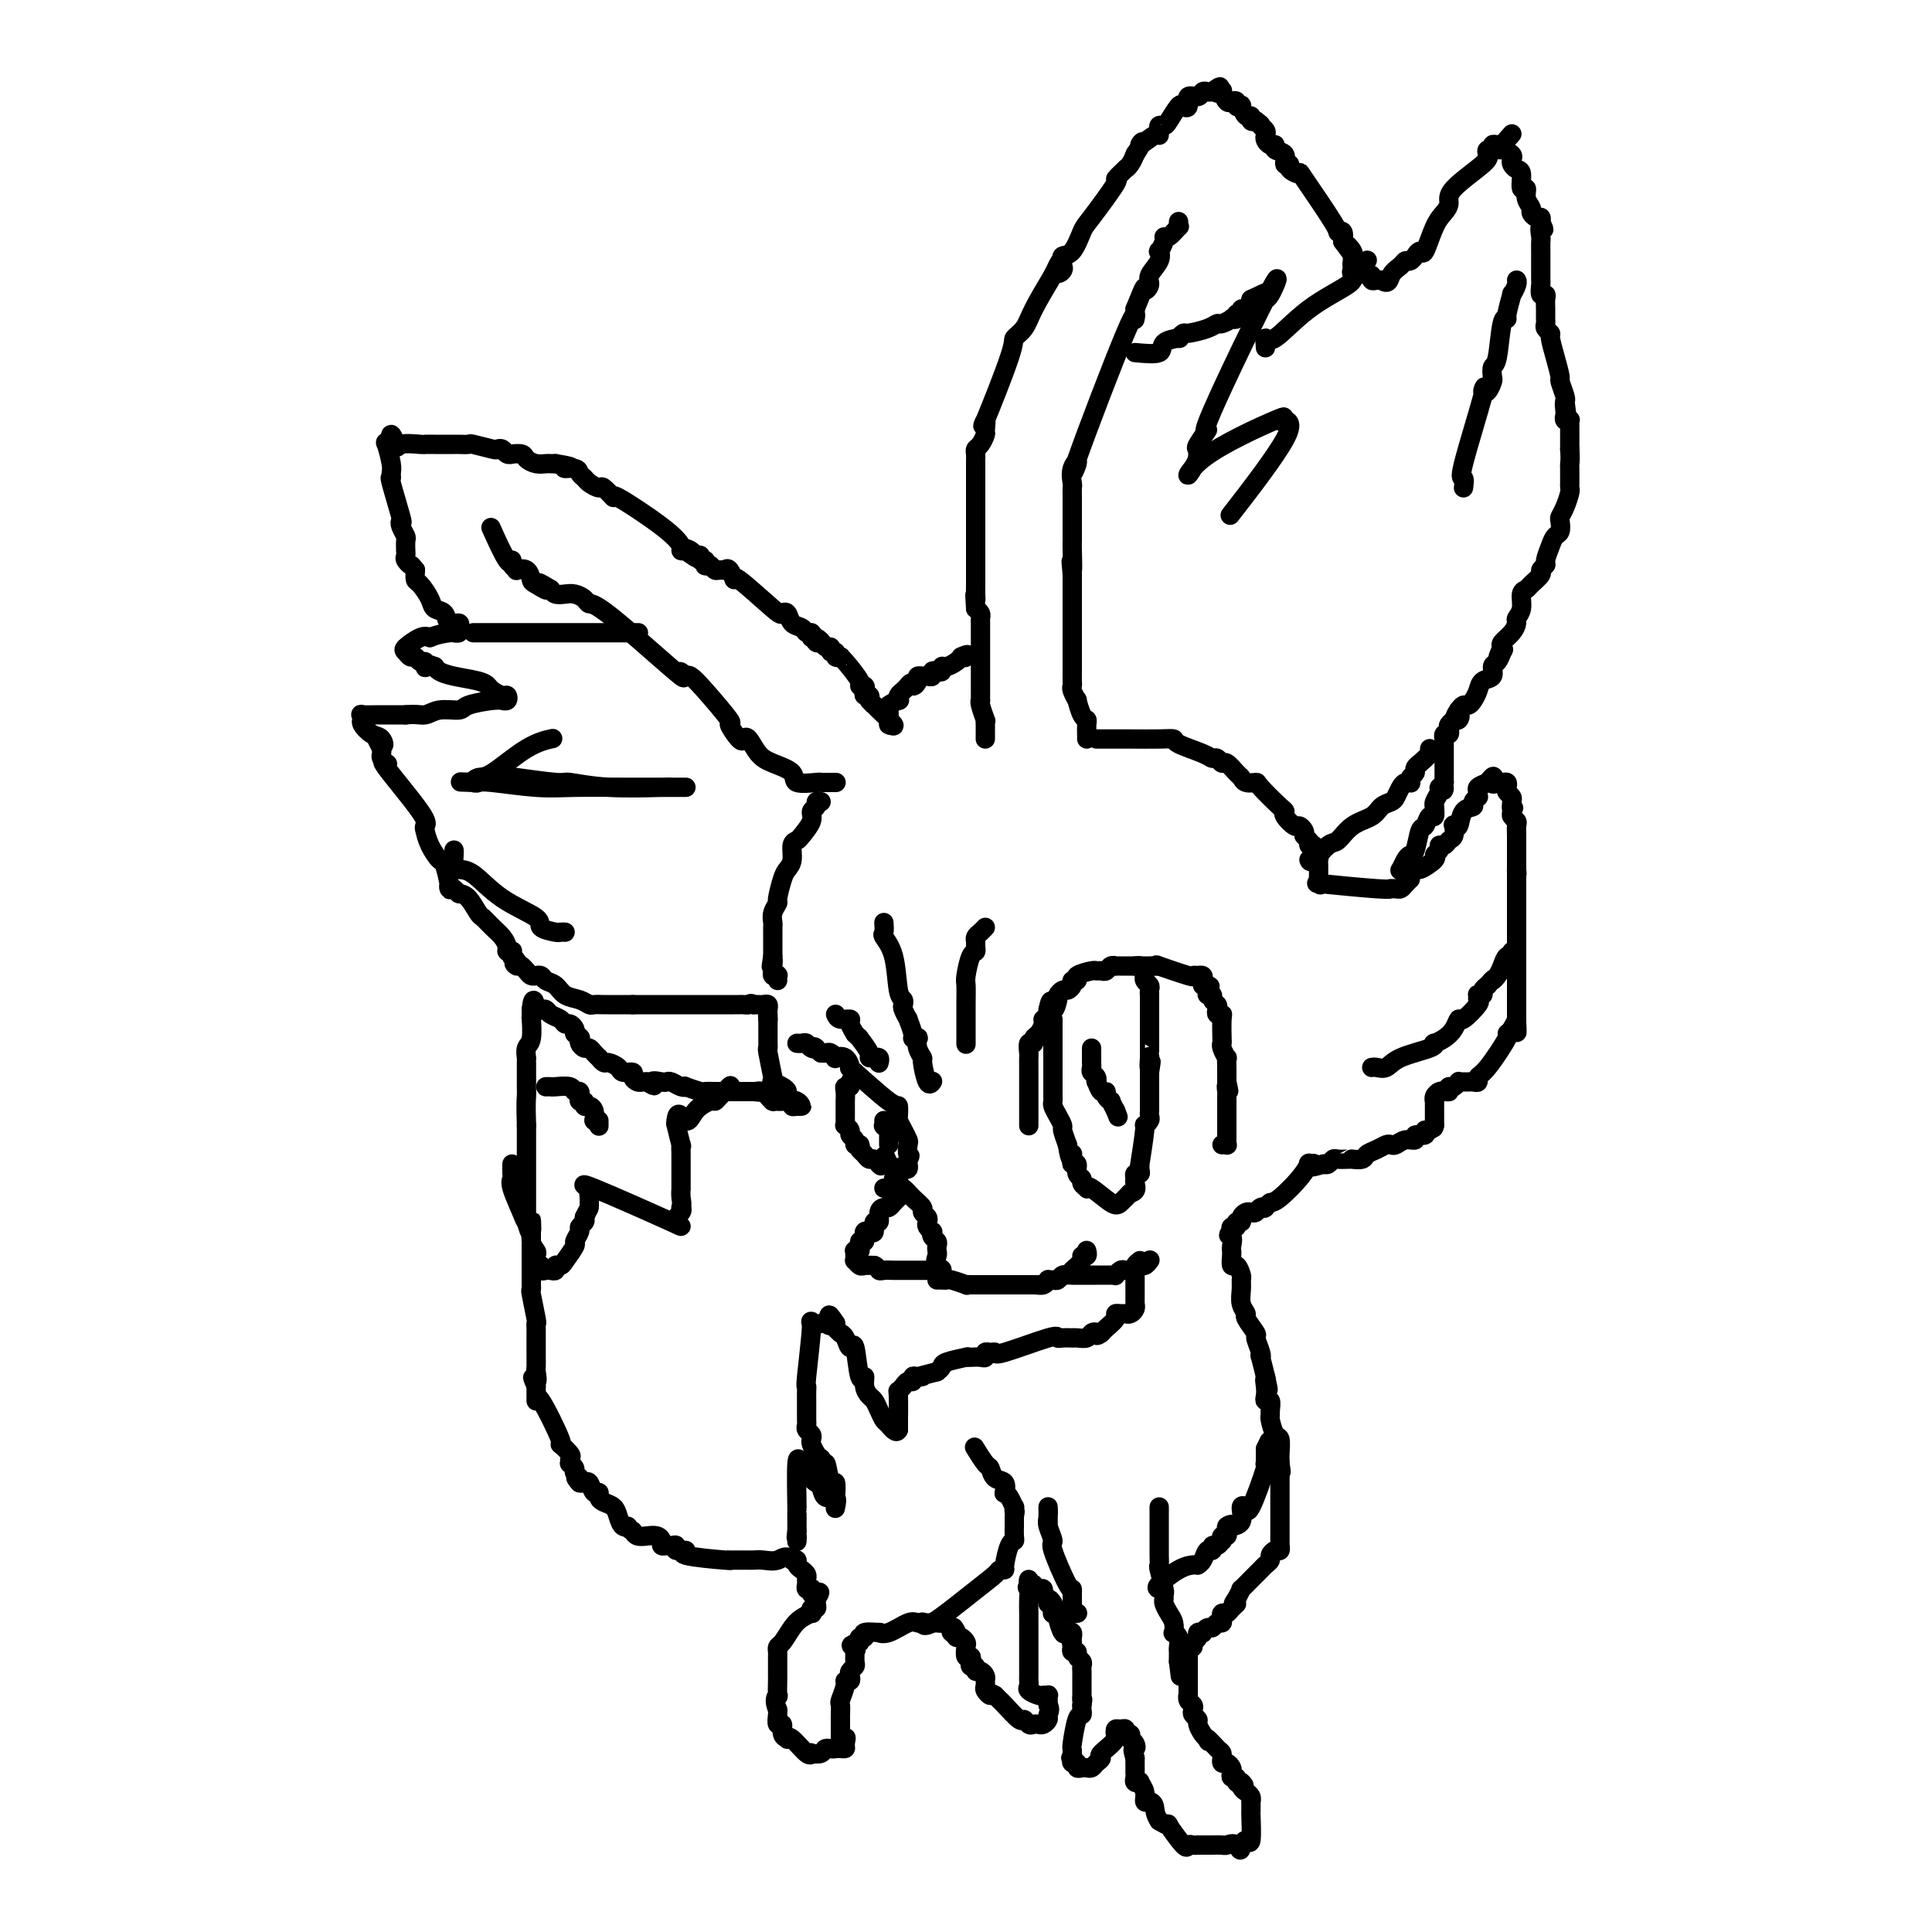 <svg viewBox='0 0 400 400' version='1.1' xmlns='http://www.w3.org/2000/svg' xmlns:xlink='http://www.w3.org/1999/xlink'><g fill='none' stroke='#000000' stroke-width='4' stroke-linecap='round' stroke-linejoin='round'><path d='M204,153c0.008,-1.133 0.016,-2.265 0,-3c-0.016,-0.735 -0.057,-1.072 0,-1c0.057,0.072 0.211,0.553 0,0c-0.211,-0.553 -0.789,-2.139 -1,-3c-0.211,-0.861 -0.057,-0.996 0,-1c0.057,-0.004 0.015,0.122 0,0c-0.015,-0.122 -0.004,-0.493 0,-1c0.004,-0.507 0.001,-1.149 0,-2c-0.001,-0.851 -0.000,-1.909 0,-2c0.000,-0.091 0.000,0.785 0,0c-0.000,-0.785 -0.000,-3.233 0,-4c0.000,-0.767 -0.000,0.146 0,0c0.000,-0.146 0.000,-1.352 0,-2c-0.000,-0.648 -0.000,-0.737 0,-1c0.000,-0.263 0.001,-0.700 0,-1c-0.001,-0.300 -0.003,-0.461 0,-1c0.003,-0.539 0.011,-1.454 0,-2c-0.011,-0.546 -0.041,-0.724 0,-1c0.041,-0.276 0.155,-0.650 0,-1c-0.155,-0.350 -0.577,-0.675 -1,-1'/><path d='M202,126c-0.309,-4.594 -0.083,-2.579 0,-2c0.083,0.579 0.022,-0.278 0,-1c-0.022,-0.722 -0.006,-1.310 0,-2c0.006,-0.690 0.002,-1.481 0,-2c-0.002,-0.519 -0.000,-0.765 0,-1c0.000,-0.235 0.000,-0.459 0,-1c-0.000,-0.541 -0.000,-1.401 0,-2c0.000,-0.599 0.000,-0.938 0,-1c-0.000,-0.062 -0.000,0.153 0,0c0.000,-0.153 0.000,-0.673 0,-1c-0.000,-0.327 -0.000,-0.462 0,-1c0.000,-0.538 0.000,-1.478 0,-2c-0.000,-0.522 -0.000,-0.624 0,-1c0.000,-0.376 0.000,-1.024 0,-2c-0.000,-0.976 -0.000,-2.279 0,-3c0.000,-0.721 0.000,-0.861 0,-1'/><path d='M202,103c-0.000,-3.724 -0.000,-1.533 0,-1c0.000,0.533 0.000,-0.592 0,-1c-0.000,-0.408 -0.001,-0.098 0,-1c0.001,-0.902 0.003,-3.014 0,-4c-0.003,-0.986 -0.011,-0.846 0,-1c0.011,-0.154 0.041,-0.602 0,-1c-0.041,-0.398 -0.153,-0.744 0,-1c0.153,-0.256 0.572,-0.421 1,-1c0.428,-0.579 0.865,-1.574 1,-2c0.135,-0.426 -0.032,-0.285 0,-1c0.032,-0.715 0.264,-2.288 0,-2c-0.264,0.288 -1.023,2.435 0,0c1.023,-2.435 3.826,-9.454 5,-13c1.174,-3.546 0.717,-3.621 1,-4c0.283,-0.379 1.307,-1.064 2,-2c0.693,-0.936 1.055,-2.125 2,-4c0.945,-1.875 2.472,-4.438 4,-7'/><path d='M218,57c2.331,-4.881 1.159,-2.082 1,-1c-0.159,1.082 0.695,0.448 1,0c0.305,-0.448 0.060,-0.708 0,-1c-0.060,-0.292 0.063,-0.615 0,-1c-0.063,-0.385 -0.313,-0.833 0,-1c0.313,-0.167 1.188,-0.053 2,-1c0.812,-0.947 1.560,-2.955 2,-4c0.440,-1.045 0.572,-1.127 2,-3c1.428,-1.873 4.151,-5.537 5,-7c0.849,-1.463 -0.175,-0.725 0,-1c0.175,-0.275 1.550,-1.563 2,-2c0.450,-0.437 -0.024,-0.024 0,0c0.024,0.024 0.545,-0.340 1,-1c0.455,-0.660 0.844,-1.617 1,-2c0.156,-0.383 0.078,-0.191 0,0'/><path d='M235,32c2.690,-4.196 0.916,-2.186 1,-2c0.084,0.186 2.026,-1.453 3,-2c0.974,-0.547 0.981,-0.004 1,0c0.019,0.004 0.050,-0.532 0,-1c-0.050,-0.468 -0.183,-0.868 0,-1c0.183,-0.132 0.680,0.005 1,0c0.320,-0.005 0.462,-0.153 1,-1c0.538,-0.847 1.471,-2.394 2,-3c0.529,-0.606 0.652,-0.271 1,0c0.348,0.271 0.919,0.479 1,0c0.081,-0.479 -0.329,-1.645 0,-2c0.329,-0.355 1.398,0.101 2,0c0.602,-0.101 0.739,-0.758 1,-1c0.261,-0.242 0.646,-0.069 1,0c0.354,0.069 0.677,0.035 1,0'/><path d='M251,19c2.637,-2.020 1.231,-0.569 1,0c-0.231,0.569 0.713,0.257 1,0c0.287,-0.257 -0.082,-0.457 0,0c0.082,0.457 0.614,1.573 1,2c0.386,0.427 0.624,0.165 1,0c0.376,-0.165 0.888,-0.233 1,0c0.112,0.233 -0.176,0.765 0,1c0.176,0.235 0.817,0.172 1,0c0.183,-0.172 -0.092,-0.452 0,0c0.092,0.452 0.550,1.637 1,2c0.450,0.363 0.890,-0.094 1,0c0.110,0.094 -0.112,0.741 0,1c0.112,0.259 0.556,0.129 1,0'/><path d='M260,25c1.559,1.107 0.956,0.875 1,1c0.044,0.125 0.734,0.607 1,1c0.266,0.393 0.108,0.697 0,1c-0.108,0.303 -0.165,0.605 0,1c0.165,0.395 0.551,0.884 1,1c0.449,0.116 0.962,-0.141 1,0c0.038,0.141 -0.398,0.681 0,1c0.398,0.319 1.632,0.416 2,1c0.368,0.584 -0.128,1.654 0,2c0.128,0.346 0.879,-0.033 1,0c0.121,0.033 -0.389,0.479 0,1c0.389,0.521 1.677,1.119 2,1c0.323,-0.119 -0.320,-0.955 1,1c1.320,1.955 4.601,6.699 6,9c1.399,2.301 0.915,2.158 1,2c0.085,-0.158 0.739,-0.331 1,0c0.261,0.331 0.131,1.165 0,2'/><path d='M278,50c2.950,4.050 1.327,1.676 1,1c-0.327,-0.676 0.644,0.345 1,1c0.356,0.655 0.098,0.945 0,1c-0.098,0.055 -0.037,-0.126 0,0c0.037,0.126 0.051,0.560 0,1c-0.051,0.440 -0.167,0.887 0,1c0.167,0.113 0.618,-0.110 1,0c0.382,0.110 0.694,0.551 1,1c0.306,0.449 0.607,0.905 1,1c0.393,0.095 0.879,-0.170 1,0c0.121,0.170 -0.121,0.777 0,1c0.121,0.223 0.606,0.064 1,0c0.394,-0.064 0.697,-0.032 1,0'/><path d='M286,58c1.582,1.115 1.538,-0.098 2,-1c0.462,-0.902 1.429,-1.494 2,-2c0.571,-0.506 0.745,-0.925 1,-1c0.255,-0.075 0.592,0.195 1,0c0.408,-0.195 0.886,-0.853 1,-1c0.114,-0.147 -0.135,0.217 0,0c0.135,-0.217 0.653,-1.017 1,-1c0.347,0.017 0.522,0.849 1,0c0.478,-0.849 1.260,-3.379 2,-5c0.740,-1.621 1.438,-2.332 2,-3c0.562,-0.668 0.987,-1.293 1,-2c0.013,-0.707 -0.385,-1.495 1,-3c1.385,-1.505 4.552,-3.728 6,-5c1.448,-1.272 1.175,-1.595 1,-2c-0.175,-0.405 -0.254,-0.893 0,-1c0.254,-0.107 0.841,0.167 1,0c0.159,-0.167 -0.111,-0.776 0,-1c0.111,-0.224 0.603,-0.064 1,0c0.397,0.064 0.698,0.032 1,0'/><path d='M311,30c3.900,-4.380 1.149,-1.328 0,0c-1.149,1.328 -0.698,0.934 0,1c0.698,0.066 1.641,0.593 2,1c0.359,0.407 0.134,0.695 0,1c-0.134,0.305 -0.175,0.626 0,1c0.175,0.374 0.568,0.799 1,1c0.432,0.201 0.904,0.176 1,1c0.096,0.824 -0.185,2.497 0,3c0.185,0.503 0.837,-0.162 1,0c0.163,0.162 -0.163,1.153 0,2c0.163,0.847 0.814,1.550 1,2c0.186,0.450 -0.095,0.646 0,1c0.095,0.354 0.564,0.864 1,1c0.436,0.136 0.839,-0.104 1,0c0.161,0.104 0.081,0.552 0,1'/><path d='M319,46c1.238,2.588 0.332,1.059 0,1c-0.332,-0.059 -0.089,1.353 0,2c0.089,0.647 0.024,0.531 0,1c-0.024,0.469 -0.006,1.525 0,2c0.006,0.475 0.001,0.370 0,1c-0.001,0.630 0.004,1.997 0,3c-0.004,1.003 -0.015,1.644 0,2c0.015,0.356 0.057,0.427 0,1c-0.057,0.573 -0.211,1.649 0,2c0.211,0.351 0.789,-0.022 1,0c0.211,0.022 0.055,0.440 0,1c-0.055,0.560 -0.011,1.264 0,2c0.011,0.736 -0.012,1.504 0,2c0.012,0.496 0.058,0.718 0,1c-0.058,0.282 -0.222,0.622 0,1c0.222,0.378 0.829,0.792 1,1c0.171,0.208 -0.094,0.210 0,1c0.094,0.790 0.547,2.369 1,4c0.453,1.631 0.905,3.313 1,4c0.095,0.687 -0.167,0.377 0,1c0.167,0.623 0.762,2.178 1,3c0.238,0.822 0.119,0.911 0,1'/><path d='M324,83c0.775,5.902 0.211,2.156 0,1c-0.211,-1.156 -0.071,0.278 0,1c0.071,0.722 0.072,0.733 0,1c-0.072,0.267 -0.215,0.791 0,1c0.215,0.209 0.790,0.105 1,0c0.210,-0.105 0.056,-0.210 0,0c-0.056,0.210 -0.015,0.737 0,1c0.015,0.263 0.004,0.263 0,1c-0.004,0.737 -0.001,2.211 0,3c0.001,0.789 0.001,0.895 0,1'/><path d='M325,93c0.155,2.174 0.041,2.610 0,3c-0.041,0.390 -0.010,0.733 0,1c0.010,0.267 -0.000,0.459 0,1c0.000,0.541 0.010,1.430 0,2c-0.010,0.570 -0.041,0.820 0,1c0.041,0.180 0.156,0.290 0,1c-0.156,0.710 -0.581,2.021 -1,3c-0.419,0.979 -0.833,1.626 -1,2c-0.167,0.374 -0.087,0.475 0,1c0.087,0.525 0.182,1.474 0,2c-0.182,0.526 -0.642,0.627 -1,1c-0.358,0.373 -0.616,1.016 -1,2c-0.384,0.984 -0.894,2.309 -1,3c-0.106,0.691 0.193,0.749 0,1c-0.193,0.251 -0.879,0.695 -1,1c-0.121,0.305 0.322,0.469 0,1c-0.322,0.531 -1.411,1.427 -2,2c-0.589,0.573 -0.679,0.821 -1,1c-0.321,0.179 -0.872,0.288 -1,1c-0.128,0.712 0.169,2.026 0,3c-0.169,0.974 -0.802,1.609 -1,2c-0.198,0.391 0.040,0.538 0,1c-0.040,0.462 -0.357,1.240 -1,2c-0.643,0.760 -1.612,1.503 -2,2c-0.388,0.497 -0.194,0.749 0,1'/><path d='M311,134c-1.713,3.815 -0.496,1.852 0,1c0.496,-0.852 0.270,-0.594 0,0c-0.270,0.594 -0.583,1.524 -1,2c-0.417,0.476 -0.938,0.498 -1,1c-0.062,0.502 0.334,1.483 0,2c-0.334,0.517 -1.399,0.568 -2,1c-0.601,0.432 -0.738,1.243 -1,2c-0.262,0.757 -0.647,1.461 -1,2c-0.353,0.539 -0.672,0.914 -1,1c-0.328,0.086 -0.665,-0.118 -1,0c-0.335,0.118 -0.667,0.559 -1,1'/><path d='M302,147c-1.410,2.178 -0.434,1.123 0,1c0.434,-0.123 0.326,0.688 0,1c-0.326,0.312 -0.871,0.126 -1,0c-0.129,-0.126 0.158,-0.193 0,0c-0.158,0.193 -0.760,0.644 -1,1c-0.240,0.356 -0.117,0.616 0,1c0.117,0.384 0.227,0.890 0,1c-0.227,0.110 -0.793,-0.177 -1,0c-0.207,0.177 -0.055,0.820 0,1c0.055,0.180 0.015,-0.101 0,0c-0.015,0.101 -0.004,0.585 0,1c0.004,0.415 0.001,0.763 0,1c-0.001,0.237 -0.000,0.365 0,1c0.000,0.635 0.000,1.778 0,2c-0.000,0.222 -0.000,-0.477 0,0c0.000,0.477 0.000,2.128 0,3c-0.000,0.872 -0.000,0.963 0,1c0.000,0.037 0.000,0.018 0,0'/><path d='M299,162c-0.399,2.556 0.103,1.446 0,1c-0.103,-0.446 -0.813,-0.227 -1,0c-0.187,0.227 0.147,0.461 0,1c-0.147,0.539 -0.774,1.382 -1,2c-0.226,0.618 -0.049,1.010 0,1c0.049,-0.010 -0.028,-0.423 0,0c0.028,0.423 0.162,1.683 0,2c-0.162,0.317 -0.621,-0.308 -1,0c-0.379,0.308 -0.679,1.548 -1,2c-0.321,0.452 -0.664,0.114 -1,1c-0.336,0.886 -0.665,2.994 -1,4c-0.335,1.006 -0.675,0.911 -1,1c-0.325,0.089 -0.633,0.364 -1,1c-0.367,0.636 -0.791,1.633 -1,2c-0.209,0.367 -0.203,0.105 0,0c0.203,-0.105 0.601,-0.052 1,0'/><path d='M291,180c-0.795,2.756 1.217,0.645 2,0c0.783,-0.645 0.339,0.177 1,0c0.661,-0.177 2.429,-1.353 3,-2c0.571,-0.647 -0.054,-0.765 0,-1c0.054,-0.235 0.789,-0.587 1,-1c0.211,-0.413 -0.101,-0.889 0,-1c0.101,-0.111 0.615,0.141 1,0c0.385,-0.141 0.642,-0.676 1,-1c0.358,-0.324 0.815,-0.437 1,-1c0.185,-0.563 0.096,-1.576 0,-2c-0.096,-0.424 -0.198,-0.260 0,0c0.198,0.260 0.698,0.616 1,0c0.302,-0.616 0.406,-2.203 1,-3c0.594,-0.797 1.676,-0.805 2,-1c0.324,-0.195 -0.111,-0.577 0,-1c0.111,-0.423 0.767,-0.887 1,-1c0.233,-0.113 0.042,0.124 0,0c-0.042,-0.124 0.066,-0.610 0,-1c-0.066,-0.390 -0.304,-0.683 0,-1c0.304,-0.317 1.152,-0.659 2,-1'/><path d='M308,162c1.880,-2.474 1.078,-0.660 1,0c-0.078,0.660 0.566,0.166 1,0c0.434,-0.166 0.656,-0.003 1,0c0.344,0.003 0.810,-0.154 1,0c0.190,0.154 0.103,0.619 0,1c-0.103,0.381 -0.224,0.680 0,1c0.224,0.320 0.791,0.663 1,1c0.209,0.337 0.060,0.668 0,1c-0.060,0.332 -0.030,0.666 0,1'/><path d='M313,167c0.769,0.725 0.192,0.039 0,0c-0.192,-0.039 0.001,0.571 0,1c-0.001,0.429 -0.196,0.678 0,1c0.196,0.322 0.785,0.716 1,1c0.215,0.284 0.058,0.456 0,1c-0.058,0.544 -0.015,1.458 0,2c0.015,0.542 0.004,0.712 0,1c-0.004,0.288 -0.001,0.696 0,1c0.001,0.304 0.000,0.505 0,1c-0.000,0.495 -0.000,1.284 0,2c0.000,0.716 0.000,1.358 0,2'/><path d='M314,180c0.155,1.979 0.041,0.427 0,0c-0.041,-0.427 -0.011,0.271 0,1c0.011,0.729 0.003,1.491 0,2c-0.003,0.509 -0.001,0.766 0,1c0.001,0.234 0.000,0.444 0,1c-0.000,0.556 -0.000,1.457 0,2c0.000,0.543 0.000,0.728 0,1c-0.000,0.272 -0.000,0.631 0,1c0.000,0.369 0.000,0.747 0,1c-0.000,0.253 -0.000,0.380 0,1c0.000,0.620 0.000,1.732 0,2c-0.000,0.268 -0.000,-0.309 0,0c0.000,0.309 0.000,1.504 0,2c-0.000,0.496 -0.000,0.294 0,1c0.000,0.706 0.000,2.321 0,3c-0.000,0.679 -0.000,0.422 0,1c0.000,0.578 0.000,1.990 0,3c-0.000,1.010 -0.000,1.619 0,2c0.000,0.381 0.000,0.533 0,1c-0.000,0.467 -0.000,1.249 0,2c0.000,0.751 0.000,1.471 0,2c-0.000,0.529 -0.000,0.865 0,1c0.000,0.135 0.000,0.067 0,0'/><path d='M314,211c0.040,4.980 0.141,1.930 0,1c-0.141,-0.930 -0.525,0.261 -1,1c-0.475,0.739 -1.041,1.025 -1,1c0.041,-0.025 0.687,-0.360 0,1c-0.687,1.360 -2.709,4.417 -4,6c-1.291,1.583 -1.851,1.692 -2,2c-0.149,0.308 0.114,0.815 0,1c-0.114,0.185 -0.604,0.049 -1,0c-0.396,-0.049 -0.698,-0.009 -1,0c-0.302,0.009 -0.606,-0.011 -1,0c-0.394,0.011 -0.879,0.055 -1,0c-0.121,-0.055 0.121,-0.207 0,0c-0.121,0.207 -0.606,0.773 -1,1c-0.394,0.227 -0.697,0.113 -1,0'/><path d='M300,225c-1.189,0.842 -0.161,0.948 0,1c0.161,0.052 -0.545,0.051 -1,0c-0.455,-0.051 -0.658,-0.150 -1,0c-0.342,0.150 -0.824,0.551 -1,1c-0.176,0.449 -0.047,0.946 0,1c0.047,0.054 0.013,-0.336 0,0c-0.013,0.336 -0.003,1.397 0,2c0.003,0.603 0.001,0.749 0,1c-0.001,0.251 -0.000,0.606 0,1c0.000,0.394 0.000,0.827 0,1c-0.000,0.173 -0.000,0.087 0,0'/><path d='M297,233c-0.422,1.172 0.023,0.103 0,0c-0.023,-0.103 -0.512,0.761 -1,1c-0.488,0.239 -0.974,-0.147 -1,0c-0.026,0.147 0.407,0.828 0,1c-0.407,0.172 -1.653,-0.164 -2,0c-0.347,0.164 0.206,0.828 0,1c-0.206,0.172 -1.171,-0.147 -2,0c-0.829,0.147 -1.522,0.760 -2,1c-0.478,0.240 -0.743,0.107 -1,0c-0.257,-0.107 -0.507,-0.186 -1,0c-0.493,0.186 -1.228,0.638 -2,1c-0.772,0.362 -1.582,0.633 -2,1c-0.418,0.367 -0.444,0.831 -1,1c-0.556,0.169 -1.640,0.044 -2,0c-0.360,-0.044 0.006,-0.008 0,0c-0.006,0.008 -0.383,-0.012 -1,0c-0.617,0.012 -1.475,0.055 -2,0c-0.525,-0.055 -0.718,-0.207 -1,0c-0.282,0.207 -0.652,0.773 -1,1c-0.348,0.227 -0.674,0.113 -1,0'/><path d='M274,241c-3.946,1.229 -2.310,0.301 -2,0c0.310,-0.301 -0.704,0.024 -1,0c-0.296,-0.024 0.127,-0.398 0,0c-0.127,0.398 -0.803,1.569 -2,3c-1.197,1.431 -2.913,3.123 -4,4c-1.087,0.877 -1.543,0.938 -2,1'/><path d='M263,249c-1.880,1.480 -1.081,1.180 -1,1c0.081,-0.180 -0.557,-0.242 -1,0c-0.443,0.242 -0.692,0.787 -1,1c-0.308,0.213 -0.675,0.095 -1,0c-0.325,-0.095 -0.608,-0.165 -1,0c-0.392,0.165 -0.893,0.565 -1,1c-0.107,0.435 0.181,0.904 0,1c-0.181,0.096 -0.832,-0.180 -1,0c-0.168,0.180 0.147,0.818 0,1c-0.147,0.182 -0.756,-0.091 -1,0c-0.244,0.091 -0.122,0.545 0,1'/><path d='M255,255c-1.238,1.050 -0.331,0.675 0,1c0.331,0.325 0.088,1.349 0,2c-0.088,0.651 -0.021,0.929 0,1c0.021,0.071 -0.005,-0.065 0,0c0.005,0.065 0.040,0.331 0,1c-0.040,0.669 -0.154,1.739 0,2c0.154,0.261 0.576,-0.289 1,0c0.424,0.289 0.850,1.416 1,2c0.150,0.584 0.024,0.627 0,1c-0.024,0.373 0.054,1.078 0,2c-0.054,0.922 -0.240,2.062 0,3c0.240,0.938 0.905,1.673 1,2c0.095,0.327 -0.381,0.246 0,1c0.381,0.754 1.618,2.342 2,3c0.382,0.658 -0.090,0.387 0,1c0.090,0.613 0.742,2.109 1,3c0.258,0.891 0.121,1.177 0,1c-0.121,-0.177 -0.225,-0.817 0,0c0.225,0.817 0.779,3.091 1,4c0.221,0.909 0.111,0.455 0,0'/><path d='M262,285c1.084,4.834 0.294,1.921 0,1c-0.294,-0.921 -0.093,0.152 0,1c0.093,0.848 0.078,1.470 0,2c-0.078,0.530 -0.218,0.966 0,1c0.218,0.034 0.793,-0.334 1,0c0.207,0.334 0.045,1.369 0,2c-0.045,0.631 0.026,0.859 0,1c-0.026,0.141 -0.151,0.194 0,1c0.151,0.806 0.576,2.363 1,3c0.424,0.637 0.846,0.353 1,1c0.154,0.647 0.041,2.225 0,3c-0.041,0.775 -0.011,0.747 0,1c0.011,0.253 0.003,0.787 0,1c-0.003,0.213 -0.002,0.107 0,0'/><path d='M265,303c0.464,2.954 0.124,1.340 0,1c-0.124,-0.340 -0.033,0.595 0,1c0.033,0.405 0.009,0.279 0,1c-0.009,0.721 -0.002,2.289 0,3c0.002,0.711 0.001,0.564 0,1c-0.001,0.436 -0.000,1.456 0,2c0.000,0.544 -0.000,0.614 0,1c0.000,0.386 0.001,1.088 0,2c-0.001,0.912 -0.003,2.033 0,3c0.003,0.967 0.011,1.779 0,2c-0.011,0.221 -0.041,-0.148 0,0c0.041,0.148 0.151,0.813 0,1c-0.151,0.187 -0.565,-0.105 -1,0c-0.435,0.105 -0.893,0.608 -1,1c-0.107,0.392 0.135,0.673 0,1c-0.135,0.327 -0.648,0.699 -1,1c-0.352,0.301 -0.542,0.531 -1,1c-0.458,0.469 -1.185,1.177 -2,2c-0.815,0.823 -1.720,1.760 -2,2c-0.280,0.240 0.063,-0.217 0,0c-0.063,0.217 -0.531,1.109 -1,2'/><path d='M256,331c-1.344,1.730 -0.203,1.055 0,1c0.203,-0.055 -0.533,0.511 -1,1c-0.467,0.489 -0.664,0.900 -1,1c-0.336,0.100 -0.811,-0.113 -1,0c-0.189,0.113 -0.092,0.551 0,1c0.092,0.449 0.178,0.909 0,1c-0.178,0.091 -0.621,-0.186 -1,0c-0.379,0.186 -0.694,0.834 -1,1c-0.306,0.166 -0.603,-0.149 -1,0c-0.397,0.149 -0.894,0.761 -1,1c-0.106,0.239 0.178,0.105 0,0c-0.178,-0.105 -0.817,-0.182 -1,0c-0.183,0.182 0.091,0.623 0,1c-0.091,0.377 -0.545,0.688 -1,1'/><path d='M247,340c-1.333,1.631 -0.167,1.208 0,1c0.167,-0.208 -0.667,-0.202 -1,0c-0.333,0.202 -0.167,0.601 0,1'/><path d='M246,342c-0.155,0.261 -0.041,-0.085 0,0c0.041,0.085 0.011,0.603 0,1c-0.011,0.397 -0.003,0.673 0,1c0.003,0.327 0.001,0.704 0,1c-0.001,0.296 -0.000,0.512 0,1c0.000,0.488 0.000,1.247 0,2c-0.000,0.753 -0.000,1.501 0,2c0.000,0.499 0.000,0.750 0,1'/><path d='M246,351c0.016,1.344 0.056,0.205 0,0c-0.056,-0.205 -0.207,0.523 0,1c0.207,0.477 0.773,0.704 1,1c0.227,0.296 0.116,0.660 0,1c-0.116,0.340 -0.238,0.655 0,1c0.238,0.345 0.837,0.721 1,1c0.163,0.279 -0.110,0.460 0,1c0.110,0.540 0.603,1.440 1,2c0.397,0.560 0.699,0.780 1,1'/><path d='M250,360c0.514,1.282 -0.202,-0.011 0,0c0.202,0.011 1.321,1.328 2,2c0.679,0.672 0.917,0.701 1,1c0.083,0.299 0.012,0.868 0,1c-0.012,0.132 0.036,-0.172 0,0c-0.036,0.172 -0.154,0.821 0,1c0.154,0.179 0.581,-0.111 1,0c0.419,0.111 0.829,0.622 1,1c0.171,0.378 0.101,0.623 0,1c-0.101,0.377 -0.233,0.884 0,1c0.233,0.116 0.832,-0.161 1,0c0.168,0.161 -0.095,0.760 0,1c0.095,0.240 0.547,0.120 1,0'/><path d='M257,369c1.095,1.345 0.332,0.207 0,0c-0.332,-0.207 -0.233,0.517 0,1c0.233,0.483 0.598,0.726 1,1c0.402,0.274 0.839,0.580 1,1c0.161,0.420 0.044,0.955 0,1c-0.044,0.045 -0.014,-0.399 0,0c0.014,0.399 0.014,1.641 0,2c-0.014,0.359 -0.042,-0.166 0,1c0.042,1.166 0.156,4.024 0,5c-0.156,0.976 -0.580,0.070 -1,0c-0.420,-0.070 -0.834,0.694 -1,1c-0.166,0.306 -0.083,0.153 0,0'/><path d='M257,382c-0.113,2.011 -0.396,0.539 -1,0c-0.604,-0.539 -1.529,-0.144 -2,0c-0.471,0.144 -0.490,0.039 -1,0c-0.510,-0.039 -1.513,-0.010 -2,0c-0.487,0.010 -0.460,0.002 -1,0c-0.540,-0.002 -1.648,0.004 -2,0c-0.352,-0.004 0.052,-0.016 0,0c-0.052,0.016 -0.559,0.061 -1,0c-0.441,-0.061 -0.817,-0.229 -1,0c-0.183,0.229 -0.173,0.855 -1,0c-0.827,-0.855 -2.492,-3.192 -3,-4c-0.508,-0.808 0.141,-0.088 0,0c-0.141,0.088 -1.070,-0.456 -2,-1'/><path d='M240,377c-0.957,-1.386 -0.849,-2.351 -1,-3c-0.151,-0.649 -0.561,-0.983 -1,-1c-0.439,-0.017 -0.906,0.283 -1,0c-0.094,-0.283 0.185,-1.150 0,-2c-0.185,-0.850 -0.834,-1.682 -1,-2c-0.166,-0.318 0.152,-0.123 0,0c-0.152,0.123 -0.773,0.174 -1,0c-0.227,-0.174 -0.061,-0.571 0,-1c0.061,-0.429 0.016,-0.888 0,-1c-0.016,-0.112 -0.004,0.125 0,0c0.004,-0.125 0.001,-0.610 0,-1c-0.001,-0.390 -0.000,-0.683 0,-1c0.000,-0.317 0.000,-0.659 0,-1'/><path d='M235,364c-0.789,-2.421 -0.263,-1.973 0,-2c0.263,-0.027 0.263,-0.528 0,-1c-0.263,-0.472 -0.788,-0.915 -1,-1c-0.212,-0.085 -0.112,0.188 0,0c0.112,-0.188 0.237,-0.836 0,-1c-0.237,-0.164 -0.834,0.155 -1,0c-0.166,-0.155 0.100,-0.784 0,-1c-0.100,-0.216 -0.565,-0.020 -1,0c-0.435,0.020 -0.838,-0.137 -1,0c-0.162,0.137 -0.081,0.569 0,1'/><path d='M231,359c-0.433,-0.716 0.483,-0.006 0,1c-0.483,1.006 -2.367,2.308 -3,3c-0.633,0.692 -0.015,0.774 0,1c0.015,0.226 -0.575,0.598 -1,1c-0.425,0.402 -0.687,0.836 -1,1c-0.313,0.164 -0.676,0.059 -1,0c-0.324,-0.059 -0.609,-0.071 -1,0c-0.391,0.071 -0.888,0.225 -1,0c-0.112,-0.225 0.162,-0.830 0,-1c-0.162,-0.170 -0.761,0.094 -1,0c-0.239,-0.094 -0.120,-0.547 0,-1'/><path d='M222,364c-0.618,-0.266 -0.163,0.068 0,0c0.163,-0.068 0.033,-0.539 0,-1c-0.033,-0.461 0.030,-0.911 0,-1c-0.030,-0.089 -0.152,0.183 0,-1c0.152,-1.183 0.577,-3.822 1,-5c0.423,-1.178 0.845,-0.894 1,-1c0.155,-0.106 0.044,-0.602 0,-1c-0.044,-0.398 -0.022,-0.699 0,-1'/><path d='M224,353c0.309,-1.860 0.083,-1.009 0,-1c-0.083,0.009 -0.022,-0.824 0,-1c0.022,-0.176 0.006,0.304 0,0c-0.006,-0.304 -0.002,-1.391 0,-2c0.002,-0.609 0.002,-0.741 0,-1c-0.002,-0.259 -0.004,-0.647 0,-1c0.004,-0.353 0.016,-0.673 0,-1c-0.016,-0.327 -0.061,-0.661 0,-1c0.061,-0.339 0.226,-0.682 0,-1c-0.226,-0.318 -0.844,-0.611 -1,-1c-0.156,-0.389 0.150,-0.874 0,-1c-0.150,-0.126 -0.757,0.107 -1,0c-0.243,-0.107 -0.121,-0.553 0,-1'/><path d='M222,341c-0.310,-1.808 -0.086,-0.327 0,0c0.086,0.327 0.034,-0.498 0,-1c-0.034,-0.502 -0.052,-0.681 0,-1c0.052,-0.319 0.173,-0.779 0,-1c-0.173,-0.221 -0.638,-0.203 -1,0c-0.362,0.203 -0.619,0.591 -1,0c-0.381,-0.591 -0.887,-2.161 -1,-3c-0.113,-0.839 0.166,-0.946 0,-1c-0.166,-0.054 -0.776,-0.056 -1,0c-0.224,0.056 -0.060,0.169 0,0c0.060,-0.169 0.017,-0.620 0,-1c-0.017,-0.380 -0.009,-0.690 0,-1'/><path d='M218,332c-0.833,-1.500 -0.917,-0.750 -1,0'/><path d='M217,332c-0.091,-0.182 0.182,-0.636 0,-1c-0.182,-0.364 -0.818,-0.638 -1,-1c-0.182,-0.362 0.091,-0.814 0,-1c-0.091,-0.186 -0.546,-0.108 -1,0c-0.454,0.108 -0.906,0.244 -1,0c-0.094,-0.244 0.171,-0.870 0,-1c-0.171,-0.130 -0.777,0.234 -1,0c-0.223,-0.234 -0.064,-1.067 0,-1c0.064,0.067 0.032,1.033 0,2'/><path d='M213,329c-0.619,-0.536 -0.166,-0.375 0,0c0.166,0.375 0.044,0.965 0,2c-0.044,1.035 -0.012,2.514 0,3c0.012,0.486 0.003,-0.023 0,0c-0.003,0.023 -0.001,0.578 0,1c0.001,0.422 0.000,0.712 0,1c-0.000,0.288 -0.000,0.574 0,2c0.000,1.426 0.001,3.993 0,5c-0.001,1.007 -0.002,0.455 0,1c0.002,0.545 0.007,2.188 0,3c-0.007,0.812 -0.027,0.792 0,1c0.027,0.208 0.102,0.644 0,1c-0.102,0.356 -0.381,0.630 0,1c0.381,0.370 1.423,0.834 2,1c0.577,0.166 0.691,0.033 1,0c0.309,-0.033 0.815,0.032 1,0c0.185,-0.032 0.050,-0.163 0,0c-0.050,0.163 -0.014,0.618 0,1c0.014,0.382 0.007,0.691 0,1'/><path d='M217,353c0.606,0.873 0.121,1.554 0,2c-0.121,0.446 0.122,0.657 0,1c-0.122,0.343 -0.611,0.820 -1,1c-0.389,0.180 -0.680,0.065 -1,0c-0.320,-0.065 -0.671,-0.081 -1,0c-0.329,0.081 -0.637,0.257 -1,0c-0.363,-0.257 -0.779,-0.947 -1,-1c-0.221,-0.053 -0.245,0.532 -1,0c-0.755,-0.532 -2.242,-2.182 -3,-3c-0.758,-0.818 -0.788,-0.805 -1,-1c-0.212,-0.195 -0.606,-0.597 -1,-1'/><path d='M206,351c-1.403,-0.880 -0.911,-0.081 -1,0c-0.089,0.081 -0.759,-0.557 -1,-1c-0.241,-0.443 -0.055,-0.692 0,-1c0.055,-0.308 -0.023,-0.675 0,-1c0.023,-0.325 0.146,-0.608 0,-1c-0.146,-0.392 -0.561,-0.892 -1,-1c-0.439,-0.108 -0.901,0.177 -1,0c-0.099,-0.177 0.166,-0.816 0,-1c-0.166,-0.184 -0.763,0.088 -1,0c-0.237,-0.088 -0.115,-0.534 0,-1c0.115,-0.466 0.224,-0.952 0,-1c-0.224,-0.048 -0.782,0.342 -1,0c-0.218,-0.342 -0.097,-1.415 0,-2c0.097,-0.585 0.170,-0.683 0,-1c-0.170,-0.317 -0.584,-0.855 -1,-1c-0.416,-0.145 -0.833,0.101 -1,0c-0.167,-0.101 -0.083,-0.551 0,-1'/><path d='M198,338c-1.174,-2.023 -0.107,-0.581 0,0c0.107,0.581 -0.744,0.300 -1,0c-0.256,-0.300 0.085,-0.619 0,-1c-0.085,-0.381 -0.596,-0.823 -1,-1c-0.404,-0.177 -0.702,-0.088 -1,0'/><path d='M195,336c-0.417,-0.309 0.042,-0.083 0,0c-0.042,0.083 -0.585,0.022 -1,0c-0.415,-0.022 -0.702,-0.005 -1,0c-0.298,0.005 -0.606,-0.001 -1,0c-0.394,0.001 -0.875,0.008 -1,0c-0.125,-0.008 0.105,-0.030 0,0c-0.105,0.030 -0.547,0.114 -1,0c-0.453,-0.114 -0.918,-0.424 -2,0c-1.082,0.424 -2.783,1.582 -4,2c-1.217,0.418 -1.952,0.097 -2,0c-0.048,-0.097 0.589,0.029 0,0c-0.589,-0.029 -2.405,-0.214 -3,0c-0.595,0.214 0.032,0.827 0,1c-0.032,0.173 -0.723,-0.093 -1,0c-0.277,0.093 -0.138,0.547 0,1'/><path d='M178,340c-2.856,0.777 -1.496,0.719 -1,1c0.496,0.281 0.129,0.901 0,1c-0.129,0.099 -0.021,-0.325 0,0c0.021,0.325 -0.046,1.397 0,2c0.046,0.603 0.204,0.736 0,1c-0.204,0.264 -0.772,0.660 -1,1c-0.228,0.340 -0.117,0.624 0,1c0.117,0.376 0.242,0.845 0,1c-0.242,0.155 -0.849,-0.004 -1,0c-0.151,0.004 0.156,0.172 0,1c-0.156,0.828 -0.774,2.316 -1,3c-0.226,0.684 -0.061,0.565 0,1c0.061,0.435 0.016,1.426 0,2c-0.016,0.574 -0.004,0.731 0,1c0.004,0.269 0.001,0.649 0,1c-0.001,0.351 -0.000,0.671 0,1c0.000,0.329 0.000,0.665 0,1c-0.000,0.335 -0.000,0.667 0,1'/><path d='M174,360c-0.389,3.050 0.638,0.674 1,0c0.362,-0.674 0.058,0.355 0,1c-0.058,0.645 0.129,0.905 0,1c-0.129,0.095 -0.573,0.026 -1,0c-0.427,-0.026 -0.836,-0.007 -1,0c-0.164,0.007 -0.082,0.004 0,0'/><path d='M173,362c-0.580,0.250 -1.529,-0.126 -2,0c-0.471,0.126 -0.462,0.755 -1,1c-0.538,0.245 -1.623,0.108 -2,0c-0.377,-0.108 -0.047,-0.186 0,0c0.047,0.186 -0.187,0.637 -1,0c-0.813,-0.637 -2.203,-2.361 -3,-3c-0.797,-0.639 -1.002,-0.194 -1,0c0.002,0.194 0.211,0.136 0,0c-0.211,-0.136 -0.841,-0.351 -1,-1c-0.159,-0.649 0.153,-1.731 0,-2c-0.153,-0.269 -0.772,0.274 -1,0c-0.228,-0.274 -0.065,-1.364 0,-2c0.065,-0.636 0.033,-0.818 0,-1'/><path d='M161,354c-0.928,-2.117 -0.249,-2.910 0,-3c0.249,-0.090 0.067,0.524 0,0c-0.067,-0.524 -0.018,-2.186 0,-3c0.018,-0.814 0.005,-0.781 0,-1c-0.005,-0.219 -0.002,-0.689 0,-1c0.002,-0.311 0.003,-0.463 0,-1c-0.003,-0.537 -0.009,-1.460 0,-2c0.009,-0.540 0.032,-0.697 0,-1c-0.032,-0.303 -0.120,-0.751 0,-1c0.120,-0.249 0.449,-0.300 1,-1c0.551,-0.700 1.323,-2.048 2,-3c0.677,-0.952 1.257,-1.508 2,-2c0.743,-0.492 1.649,-0.919 2,-1c0.351,-0.081 0.146,0.186 0,0c-0.146,-0.186 -0.235,-0.823 0,-1c0.235,-0.177 0.794,0.106 1,0c0.206,-0.106 0.059,-0.602 0,-1c-0.059,-0.398 -0.029,-0.699 0,-1'/><path d='M169,331c1.297,-1.944 0.540,-1.305 0,-1c-0.540,0.305 -0.863,0.275 -1,0c-0.137,-0.275 -0.090,-0.795 0,-1c0.090,-0.205 0.221,-0.096 0,0c-0.221,0.096 -0.794,0.180 -1,0c-0.206,-0.180 -0.045,-0.626 0,-1c0.045,-0.374 -0.026,-0.678 0,-1c0.026,-0.322 0.148,-0.661 0,-1c-0.148,-0.339 -0.565,-0.679 -1,-1c-0.435,-0.321 -0.886,-0.625 -1,-1c-0.114,-0.375 0.110,-0.821 0,-1c-0.110,-0.179 -0.555,-0.089 -1,0'/><path d='M164,323c-1.300,-1.238 -2.050,-0.332 -3,0c-0.950,0.332 -2.099,0.089 -3,0c-0.901,-0.089 -1.555,-0.024 -2,0c-0.445,0.024 -0.681,0.006 -1,0c-0.319,-0.006 -0.722,-0.001 -1,0c-0.278,0.001 -0.431,-0.002 -1,0c-0.569,0.002 -1.554,0.011 -2,0c-0.446,-0.011 -0.351,-0.040 0,0c0.351,0.040 0.960,0.151 -1,0c-1.960,-0.151 -6.490,-0.562 -8,-1c-1.510,-0.438 -0.001,-0.902 0,-1c0.001,-0.098 -1.506,0.171 -2,0c-0.494,-0.171 0.026,-0.781 0,-1c-0.026,-0.219 -0.598,-0.048 -1,0c-0.402,0.048 -0.635,-0.026 -1,0c-0.365,0.026 -0.861,0.151 -1,0c-0.139,-0.151 0.079,-0.579 0,-1c-0.079,-0.421 -0.454,-0.834 -1,-1c-0.546,-0.166 -1.262,-0.083 -2,0c-0.738,0.083 -1.496,0.167 -2,0c-0.504,-0.167 -0.752,-0.583 -1,-1'/><path d='M131,317c-1.881,-1.025 -1.085,-1.087 -1,-1c0.085,0.087 -0.542,0.322 -1,0c-0.458,-0.322 -0.749,-1.201 -1,-2c-0.251,-0.799 -0.463,-1.519 -1,-2c-0.537,-0.481 -1.401,-0.725 -2,-1c-0.599,-0.275 -0.934,-0.581 -1,-1c-0.066,-0.419 0.136,-0.949 0,-1c-0.136,-0.051 -0.611,0.379 -1,0c-0.389,-0.379 -0.692,-1.565 -1,-2c-0.308,-0.435 -0.621,-0.117 -1,0c-0.379,0.117 -0.822,0.033 -1,0c-0.178,-0.033 -0.089,-0.017 0,0'/><path d='M120,307c-1.637,-1.724 -0.228,-1.036 0,-1c0.228,0.036 -0.724,-0.582 -1,-1c-0.276,-0.418 0.125,-0.635 0,-1c-0.125,-0.365 -0.774,-0.877 -1,-1c-0.226,-0.123 -0.029,0.143 0,0c0.029,-0.143 -0.112,-0.696 0,-1c0.112,-0.304 0.475,-0.360 0,-1c-0.475,-0.640 -1.787,-1.863 -2,-2c-0.213,-0.137 0.675,0.811 0,-1c-0.675,-1.811 -2.913,-6.383 -4,-8c-1.087,-1.617 -1.023,-0.279 -1,0c0.023,0.279 0.006,-0.502 0,-1c-0.006,-0.498 -0.002,-0.714 0,-1c0.002,-0.286 0.001,-0.643 0,-1'/><path d='M111,287c-1.392,-3.207 -0.373,-1.226 0,-1c0.373,0.226 0.100,-1.304 0,-2c-0.100,-0.696 -0.027,-0.558 0,-1c0.027,-0.442 0.007,-1.463 0,-2c-0.007,-0.537 -0.002,-0.592 0,-1c0.002,-0.408 0.000,-1.171 0,-2c-0.000,-0.829 0.001,-1.724 0,-2c-0.001,-0.276 -0.004,0.066 0,0c0.004,-0.066 0.015,-0.538 0,-1c-0.015,-0.462 -0.057,-0.912 0,-1c0.057,-0.088 0.211,0.185 0,-1c-0.211,-1.185 -0.789,-3.828 -1,-5c-0.211,-1.172 -0.057,-0.874 0,-1c0.057,-0.126 0.015,-0.677 0,-1c-0.015,-0.323 -0.004,-0.419 0,-1c0.004,-0.581 0.001,-1.649 0,-2c-0.001,-0.351 -0.000,0.014 0,0c0.000,-0.014 0.000,-0.406 0,-1c-0.000,-0.594 -0.000,-1.388 0,-2c0.000,-0.612 0.000,-1.040 0,-1c-0.000,0.040 -0.000,0.549 0,0c0.000,-0.549 0.000,-2.157 0,-3c-0.000,-0.843 -0.000,-0.922 0,-1'/><path d='M110,255c-0.094,-4.842 0.171,-0.947 0,0c-0.171,0.947 -0.778,-1.054 -1,-2c-0.222,-0.946 -0.060,-0.835 0,-1c0.060,-0.165 0.016,-0.605 0,-1c-0.016,-0.395 -0.004,-0.746 0,-1c0.004,-0.254 0.001,-0.410 0,-1c-0.001,-0.590 -0.000,-1.615 0,-2c0.000,-0.385 0.000,-0.132 0,-1c-0.000,-0.868 -0.000,-2.859 0,-4c0.000,-1.141 0.000,-1.431 0,-2c-0.000,-0.569 -0.000,-1.415 0,-2c0.000,-0.585 0.000,-0.909 0,-1c-0.000,-0.091 -0.000,0.053 0,0c0.000,-0.053 0.000,-0.301 0,-1c-0.000,-0.699 -0.000,-1.850 0,-3'/><path d='M109,233c-0.155,-4.670 -0.041,-5.345 0,-6c0.041,-0.655 0.011,-1.288 0,-2c-0.011,-0.712 -0.003,-1.501 0,-2c0.003,-0.499 0.001,-0.706 0,-1c-0.001,-0.294 -0.001,-0.674 0,-1c0.001,-0.326 0.004,-0.599 0,-1c-0.004,-0.401 -0.015,-0.932 0,-1c0.015,-0.068 0.057,0.326 0,0c-0.057,-0.326 -0.211,-1.372 0,-2c0.211,-0.628 0.789,-0.837 1,-2c0.211,-1.163 0.057,-3.281 0,-4c-0.057,-0.719 -0.015,-0.040 0,0c0.015,0.040 0.004,-0.560 0,-1c-0.004,-0.440 -0.002,-0.720 0,-1'/><path d='M110,209c0.394,-3.712 0.878,-0.992 1,0c0.122,0.992 -0.118,0.254 0,0c0.118,-0.254 0.595,-0.026 1,0c0.405,0.026 0.738,-0.152 1,0c0.262,0.152 0.452,0.632 1,1c0.548,0.368 1.453,0.623 2,1c0.547,0.377 0.734,0.874 1,1c0.266,0.126 0.610,-0.120 1,0c0.390,0.120 0.826,0.606 1,1c0.174,0.394 0.087,0.697 0,1'/><path d='M119,214c1.620,0.997 1.169,0.989 1,1c-0.169,0.011 -0.056,0.041 0,0c0.056,-0.041 0.056,-0.152 0,0c-0.056,0.152 -0.169,0.567 0,1c0.169,0.433 0.619,0.886 1,1c0.381,0.114 0.694,-0.109 1,0c0.306,0.109 0.606,0.550 1,1c0.394,0.450 0.883,0.908 1,1c0.117,0.092 -0.139,-0.182 0,0c0.139,0.182 0.672,0.818 1,1c0.328,0.182 0.451,-0.092 1,0c0.549,0.092 1.523,0.550 2,1c0.477,0.450 0.456,0.891 1,1c0.544,0.109 1.651,-0.114 2,0c0.349,0.114 -0.061,0.567 0,1c0.061,0.433 0.593,0.847 1,1c0.407,0.153 0.688,0.044 1,0c0.312,-0.044 0.656,-0.022 1,0'/><path d='M134,224c2.439,1.548 1.038,0.419 1,0c-0.038,-0.419 1.287,-0.126 2,0c0.713,0.126 0.815,0.085 1,0c0.185,-0.085 0.453,-0.215 1,0c0.547,0.215 1.375,0.776 2,1c0.625,0.224 1.049,0.113 1,0c-0.049,-0.113 -0.571,-0.226 0,0c0.571,0.226 2.234,0.793 3,1c0.766,0.207 0.636,0.056 1,0c0.364,-0.056 1.223,-0.015 2,0c0.777,0.015 1.474,0.004 2,0c0.526,-0.004 0.883,-0.001 1,0c0.117,0.001 -0.004,0.000 0,0c0.004,-0.000 0.135,-0.000 1,0c0.865,0.000 2.464,0.000 3,0c0.536,-0.000 0.010,-0.000 0,0c-0.010,0.000 0.495,0.000 1,0'/><path d='M156,226c3.581,0.321 1.534,0.125 1,0c-0.534,-0.125 0.444,-0.177 1,0c0.556,0.177 0.688,0.583 1,1c0.312,0.417 0.803,0.844 1,1c0.197,0.156 0.099,0.041 0,0c-0.099,-0.041 -0.199,-0.007 0,0c0.199,0.007 0.697,-0.012 1,0c0.303,0.012 0.411,0.056 1,0c0.589,-0.056 1.658,-0.211 2,0c0.342,0.211 -0.042,0.789 0,1c0.042,0.211 0.511,0.057 1,0c0.489,-0.057 0.997,-0.016 1,0c0.003,0.016 -0.498,0.008 -1,0'/><path d='M165,229c1.457,0.241 0.601,-0.656 0,-1c-0.601,-0.344 -0.947,-0.133 -1,0c-0.053,0.133 0.189,0.190 0,0c-0.189,-0.190 -0.807,-0.625 -1,-1c-0.193,-0.375 0.040,-0.688 0,-1c-0.040,-0.312 -0.354,-0.624 -1,-1c-0.646,-0.376 -1.623,-0.818 -2,-1c-0.377,-0.182 -0.154,-0.104 0,0c0.154,0.104 0.237,0.234 0,-1c-0.237,-1.234 -0.796,-3.832 -1,-5c-0.204,-1.168 -0.055,-0.904 0,-1c0.055,-0.096 0.015,-0.550 0,-1c-0.015,-0.450 -0.004,-0.897 0,-1c0.004,-0.103 0.001,0.137 0,0c-0.001,-0.137 -0.000,-0.652 0,-1c0.000,-0.348 0.000,-0.528 0,-1c-0.000,-0.472 -0.000,-1.236 0,-2'/><path d='M159,211c-0.156,-1.962 -0.045,-0.368 0,0c0.045,0.368 0.023,-0.490 0,-1c-0.023,-0.510 -0.048,-0.673 0,-1c0.048,-0.327 0.167,-0.820 0,-1c-0.167,-0.180 -0.622,-0.049 -1,0c-0.378,0.049 -0.679,0.014 -1,0c-0.321,-0.014 -0.660,-0.007 -1,0'/><path d='M156,208c-0.644,-0.464 -0.754,-0.124 -1,0c-0.246,0.124 -0.629,0.033 -1,0c-0.371,-0.033 -0.729,-0.009 -1,0c-0.271,0.009 -0.453,0.002 -1,0c-0.547,-0.002 -1.457,-0.001 -2,0c-0.543,0.001 -0.719,0.000 -1,0c-0.281,-0.000 -0.666,-0.000 -1,0c-0.334,0.000 -0.616,0.000 -1,0c-0.384,-0.000 -0.868,-0.000 -1,0c-0.132,0.000 0.089,0.000 0,0c-0.089,-0.000 -0.489,-0.000 -1,0c-0.511,0.000 -1.135,0.000 -1,0c0.135,-0.000 1.028,-0.000 -1,0c-2.028,0.000 -6.977,0.000 -9,0c-2.023,-0.000 -1.122,-0.000 -1,0c0.122,0.000 -0.537,0.000 -1,0c-0.463,-0.000 -0.732,-0.000 -1,0'/><path d='M131,208c-4.272,0.000 -2.453,0.000 -2,0c0.453,-0.000 -0.460,-0.000 -1,0c-0.540,0.000 -0.707,0.001 -1,0c-0.293,-0.001 -0.710,-0.004 -1,0c-0.290,0.004 -0.452,0.013 -1,0c-0.548,-0.013 -1.483,-0.049 -2,0c-0.517,0.049 -0.614,0.182 -1,0c-0.386,-0.182 -1.059,-0.680 -2,-1c-0.941,-0.320 -2.151,-0.464 -3,-1c-0.849,-0.536 -1.337,-1.464 -2,-2c-0.663,-0.536 -1.501,-0.679 -2,-1c-0.499,-0.321 -0.658,-0.821 -1,-1c-0.342,-0.179 -0.865,-0.037 -1,0c-0.135,0.037 0.118,-0.031 0,0c-0.118,0.031 -0.609,0.162 -1,0c-0.391,-0.162 -0.683,-0.618 -1,-1c-0.317,-0.382 -0.658,-0.691 -1,-1'/><path d='M108,200c-2.409,-1.194 -1.430,-0.180 -1,0c0.430,0.180 0.313,-0.474 0,-1c-0.313,-0.526 -0.820,-0.925 -1,-1c-0.180,-0.075 -0.034,0.174 0,0c0.034,-0.174 -0.046,-0.771 0,-1c0.046,-0.229 0.217,-0.091 0,0c-0.217,0.091 -0.822,0.136 -1,0c-0.178,-0.136 0.069,-0.454 0,-1c-0.069,-0.546 -0.455,-1.319 -1,-2c-0.545,-0.681 -1.248,-1.268 -2,-2c-0.752,-0.732 -1.552,-1.609 -2,-2c-0.448,-0.391 -0.544,-0.298 -1,-1c-0.456,-0.702 -1.273,-2.201 -2,-3c-0.727,-0.799 -1.363,-0.900 -2,-1'/><path d='M95,185c-2.478,-2.550 -2.173,-1.424 -2,-1c0.173,0.424 0.215,0.145 0,-1c-0.215,-1.145 -0.685,-3.157 -1,-4c-0.315,-0.843 -0.473,-0.515 -1,-1c-0.527,-0.485 -1.421,-1.781 -2,-3c-0.579,-1.219 -0.841,-2.362 -1,-3c-0.159,-0.638 -0.213,-0.773 0,-1c0.213,-0.227 0.694,-0.547 -1,-3c-1.694,-2.453 -5.564,-7.038 -7,-9c-1.436,-1.962 -0.437,-1.299 0,-1c0.437,0.299 0.313,0.235 0,0c-0.313,-0.235 -0.815,-0.640 -1,-1c-0.185,-0.360 -0.053,-0.674 0,-1c0.053,-0.326 0.026,-0.663 0,-1'/><path d='M79,155c-2.499,-4.816 -0.747,-1.854 0,-1c0.747,0.854 0.487,-0.398 0,-1c-0.487,-0.602 -1.203,-0.553 -2,-1c-0.797,-0.447 -1.677,-1.392 -2,-2c-0.323,-0.608 -0.089,-0.881 0,-1c0.089,-0.119 0.035,-0.084 0,0c-0.035,0.084 -0.049,0.219 0,0c0.049,-0.219 0.163,-0.791 0,-1c-0.163,-0.209 -0.601,-0.056 0,0c0.601,0.056 2.241,0.015 3,0c0.759,-0.015 0.636,-0.004 1,0c0.364,0.004 1.213,0.001 2,0c0.787,-0.001 1.510,-0.000 2,0c0.490,0.000 0.745,0.000 1,0'/><path d='M84,148c2.178,-0.246 3.122,0.141 4,0c0.878,-0.141 1.689,-0.808 3,-1c1.311,-0.192 3.121,0.092 4,0c0.879,-0.092 0.828,-0.559 2,-1c1.172,-0.441 3.569,-0.854 5,-1c1.431,-0.146 1.898,-0.024 2,0c0.102,0.024 -0.162,-0.049 0,0c0.162,0.049 0.748,0.220 1,0c0.252,-0.220 0.169,-0.833 0,-1c-0.169,-0.167 -0.426,0.110 -1,0c-0.574,-0.110 -1.467,-0.607 -2,-1c-0.533,-0.393 -0.706,-0.683 -1,-1c-0.294,-0.317 -0.708,-0.662 -2,-1c-1.292,-0.338 -3.463,-0.668 -5,-1c-1.537,-0.332 -2.439,-0.666 -3,-1c-0.561,-0.334 -0.780,-0.667 -1,-1'/><path d='M90,138c-2.770,-1.100 -2.195,-0.351 -2,0c0.195,0.351 0.011,0.305 0,0c-0.011,-0.305 0.152,-0.870 0,-1c-0.152,-0.130 -0.618,0.174 -1,0c-0.382,-0.174 -0.681,-0.824 -1,-1c-0.319,-0.176 -0.657,0.124 -1,0c-0.343,-0.124 -0.690,-0.672 -1,-1c-0.310,-0.328 -0.584,-0.434 0,-1c0.584,-0.566 2.024,-1.590 3,-2c0.976,-0.410 1.488,-0.205 2,0'/><path d='M89,132c1.636,-0.688 3.225,-0.906 4,-1c0.775,-0.094 0.737,-0.062 1,0c0.263,0.062 0.829,0.153 1,0c0.171,-0.153 -0.052,-0.551 0,-1c0.052,-0.449 0.380,-0.948 0,-1c-0.380,-0.052 -1.467,0.343 -2,0c-0.533,-0.343 -0.511,-1.425 -1,-2c-0.489,-0.575 -1.490,-0.643 -2,-1c-0.510,-0.357 -0.528,-1.003 -1,-2c-0.472,-0.997 -1.396,-2.345 -2,-3c-0.604,-0.655 -0.887,-0.616 -1,-1c-0.113,-0.384 -0.057,-1.192 0,-2'/><path d='M86,118c-1.558,-1.879 -0.953,-1.076 -1,-1c-0.047,0.076 -0.745,-0.575 -1,-1c-0.255,-0.425 -0.067,-0.624 0,-1c0.067,-0.376 0.014,-0.930 0,-1c-0.014,-0.070 0.010,0.345 0,0c-0.010,-0.345 -0.053,-1.448 0,-2c0.053,-0.552 0.203,-0.552 0,-1c-0.203,-0.448 -0.758,-1.345 -1,-2c-0.242,-0.655 -0.170,-1.068 0,-1c0.170,0.068 0.439,0.617 0,-1c-0.439,-1.617 -1.585,-5.401 -2,-7c-0.415,-1.599 -0.098,-1.013 0,-1c0.098,0.013 -0.024,-0.546 0,-1c0.024,-0.454 0.192,-0.802 0,-2c-0.192,-1.198 -0.744,-3.246 -1,-4c-0.256,-0.754 -0.216,-0.216 0,0c0.216,0.216 0.608,0.108 1,0'/><path d='M81,92c-0.545,-4.022 0.592,-1.078 1,0c0.408,1.078 0.088,0.289 1,0c0.912,-0.289 3.056,-0.077 4,0c0.944,0.077 0.687,0.021 1,0c0.313,-0.021 1.196,-0.006 2,0c0.804,0.006 1.529,0.002 2,0c0.471,-0.002 0.686,-0.001 1,0c0.314,0.001 0.725,0.004 1,0c0.275,-0.004 0.413,-0.015 1,0c0.587,0.015 1.625,0.056 2,0c0.375,-0.056 0.089,-0.207 1,0c0.911,0.207 3.019,0.773 4,1c0.981,0.227 0.835,0.113 1,0c0.165,-0.113 0.640,-0.227 1,0c0.360,0.227 0.607,0.796 1,1c0.393,0.204 0.934,0.044 1,0c0.066,-0.044 -0.344,0.027 0,0c0.344,-0.027 1.440,-0.151 2,0c0.560,0.151 0.584,0.576 1,1c0.416,0.424 1.225,0.846 2,1c0.775,0.154 1.516,0.042 2,0c0.484,-0.042 0.710,-0.012 1,0c0.290,0.012 0.645,0.006 1,0'/><path d='M115,96c5.604,0.858 2.614,1.003 2,1c-0.614,-0.003 1.149,-0.154 2,0c0.851,0.154 0.790,0.613 1,1c0.210,0.387 0.692,0.701 1,1c0.308,0.299 0.442,0.583 1,1c0.558,0.417 1.538,0.968 2,1c0.462,0.032 0.405,-0.454 1,0c0.595,0.454 1.843,1.849 2,2c0.157,0.151 -0.779,-0.940 1,0c1.779,0.940 6.271,3.912 9,6c2.729,2.088 3.696,3.293 4,4c0.304,0.707 -0.056,0.916 0,1c0.056,0.084 0.528,0.042 1,0'/><path d='M142,114c4.128,2.802 0.947,0.807 0,0c-0.947,-0.807 0.338,-0.428 1,0c0.662,0.428 0.699,0.903 1,1c0.301,0.097 0.865,-0.184 1,0c0.135,0.184 -0.160,0.833 0,1c0.160,0.167 0.774,-0.147 1,0c0.226,0.147 0.065,0.756 0,1c-0.065,0.244 -0.032,0.122 0,0'/><path d='M146,117c0.797,0.403 0.791,-0.091 1,0c0.209,0.091 0.635,0.765 1,1c0.365,0.235 0.669,0.029 1,0c0.331,-0.029 0.688,0.119 1,0c0.312,-0.119 0.580,-0.504 1,0c0.420,0.504 0.991,1.899 1,2c0.009,0.101 -0.546,-1.090 1,0c1.546,1.090 5.192,4.463 7,6c1.808,1.537 1.780,1.239 2,1c0.220,-0.239 0.690,-0.419 1,0c0.310,0.419 0.462,1.435 1,2c0.538,0.565 1.464,0.677 2,1c0.536,0.323 0.683,0.856 1,1c0.317,0.144 0.805,-0.102 1,0c0.195,0.102 0.098,0.551 0,1'/><path d='M168,132c3.643,2.255 1.751,0.393 1,0c-0.751,-0.393 -0.360,0.683 0,1c0.360,0.317 0.689,-0.126 1,0c0.311,0.126 0.604,0.822 1,1c0.396,0.178 0.895,-0.163 1,0c0.105,0.163 -0.182,0.828 0,1c0.182,0.172 0.834,-0.150 1,0c0.166,0.150 -0.154,0.772 0,1c0.154,0.228 0.783,0.061 1,0c0.217,-0.061 0.023,-0.017 0,0c-0.023,0.017 0.123,0.007 1,1c0.877,0.993 2.483,2.988 3,4c0.517,1.012 -0.054,1.041 0,1c0.054,-0.041 0.733,-0.152 1,0c0.267,0.152 0.123,0.566 0,1c-0.123,0.434 -0.225,0.886 0,1c0.225,0.114 0.779,-0.110 1,0c0.221,0.110 0.111,0.555 0,1'/><path d='M180,145c1.786,1.938 0.252,0.282 0,0c-0.252,-0.282 0.778,0.809 2,2c1.222,1.191 2.635,2.483 3,3c0.365,0.517 -0.317,0.258 -1,0'/><path d='M184,150c0.621,0.518 0.174,-0.688 0,-1c-0.174,-0.312 -0.075,0.271 0,0c0.075,-0.271 0.124,-1.396 0,-2c-0.124,-0.604 -0.423,-0.687 0,-1c0.423,-0.313 1.566,-0.857 2,-1c0.434,-0.143 0.157,0.116 0,0c-0.157,-0.116 -0.196,-0.608 0,-1c0.196,-0.392 0.627,-0.683 1,-1c0.373,-0.317 0.686,-0.658 1,-1'/><path d='M188,142c0.780,-1.193 0.731,-0.176 1,0c0.269,0.176 0.856,-0.489 1,-1c0.144,-0.511 -0.155,-0.869 0,-1c0.155,-0.131 0.763,-0.034 1,0c0.237,0.034 0.101,0.005 0,0c-0.101,-0.005 -0.168,0.012 0,0c0.168,-0.012 0.571,-0.055 1,0c0.429,0.055 0.885,0.207 1,0c0.115,-0.207 -0.111,-0.773 0,-1c0.111,-0.227 0.558,-0.116 1,0c0.442,0.116 0.878,0.238 1,0c0.122,-0.238 -0.070,-0.837 0,-1c0.070,-0.163 0.404,0.110 1,0c0.596,-0.110 1.456,-0.603 2,-1c0.544,-0.397 0.772,-0.699 1,-1'/><path d='M199,136c1.929,-0.929 1.250,-0.250 1,0c-0.250,0.250 -0.071,0.071 0,0c0.071,-0.071 0.036,-0.036 0,0'/><path d='M213,233c0.000,0.069 0.000,0.138 0,0c-0.000,-0.138 -0.000,-0.484 0,-1c0.000,-0.516 0.000,-1.203 0,-2c-0.000,-0.797 -0.000,-1.703 0,-2c0.000,-0.297 0.000,0.016 0,0c-0.000,-0.016 -0.000,-0.361 0,-1c0.000,-0.639 0.000,-1.570 0,-2c-0.000,-0.430 -0.001,-0.358 0,-1c0.001,-0.642 0.004,-2.000 0,-3c-0.004,-1.000 -0.016,-1.644 0,-2c0.016,-0.356 0.060,-0.423 0,-1c-0.060,-0.577 -0.222,-1.664 0,-2c0.222,-0.336 0.829,0.078 1,0c0.171,-0.078 -0.094,-0.648 0,-1c0.094,-0.352 0.547,-0.485 1,-1c0.453,-0.515 0.906,-1.411 1,-2c0.094,-0.589 -0.171,-0.869 0,-1c0.171,-0.131 0.777,-0.112 1,0c0.223,0.112 0.064,0.318 0,0c-0.064,-0.318 -0.032,-1.159 0,-2'/><path d='M217,209c0.781,-3.603 0.734,-0.611 1,0c0.266,0.611 0.846,-1.160 1,-2c0.154,-0.840 -0.118,-0.751 0,-1c0.118,-0.249 0.625,-0.837 1,-1c0.375,-0.163 0.620,0.097 1,0c0.380,-0.097 0.897,-0.552 1,-1c0.103,-0.448 -0.208,-0.891 0,-1c0.208,-0.109 0.934,0.114 1,0c0.066,-0.114 -0.529,-0.565 0,-1c0.529,-0.435 2.183,-0.852 3,-1c0.817,-0.148 0.797,-0.026 1,0c0.203,0.026 0.628,-0.046 1,0c0.372,0.046 0.691,0.208 1,0c0.309,-0.208 0.606,-0.788 1,-1c0.394,-0.212 0.883,-0.057 1,0c0.117,0.057 -0.140,0.015 0,0c0.140,-0.015 0.677,-0.004 1,0c0.323,0.004 0.433,0.001 1,0c0.567,-0.001 1.591,-0.000 2,0c0.409,0.000 0.205,0.000 0,0'/><path d='M235,200c1.572,-0.155 1.001,-0.041 1,0c-0.001,0.041 0.568,0.009 1,0c0.432,-0.009 0.726,0.005 1,0c0.274,-0.005 0.527,-0.030 1,0c0.473,0.030 1.164,0.113 1,0c-0.164,-0.113 -1.183,-0.422 0,0c1.183,0.422 4.570,1.576 6,2c1.430,0.424 0.905,0.116 1,0c0.095,-0.116 0.810,-0.042 1,0c0.190,0.042 -0.145,0.053 0,0c0.145,-0.053 0.770,-0.168 1,0c0.230,0.168 0.066,0.619 0,1c-0.066,0.381 -0.033,0.690 0,1'/><path d='M249,204c2.388,0.575 1.357,0.014 1,0c-0.357,-0.014 -0.039,0.521 0,1c0.039,0.479 -0.199,0.902 0,1c0.199,0.098 0.837,-0.128 1,0c0.163,0.128 -0.149,0.609 0,1c0.149,0.391 0.758,0.693 1,1c0.242,0.307 0.117,0.618 0,1c-0.117,0.382 -0.227,0.834 0,1c0.227,0.166 0.792,0.046 1,0c0.208,-0.046 0.060,-0.018 0,1c-0.060,1.018 -0.030,3.028 0,4c0.030,0.972 0.061,0.908 0,1c-0.061,0.092 -0.212,0.339 0,1c0.212,0.661 0.789,1.735 1,2c0.211,0.265 0.057,-0.280 0,0c-0.057,0.280 -0.015,1.384 0,2c0.015,0.616 0.004,0.743 0,1c-0.004,0.257 -0.001,0.645 0,1c0.001,0.355 0.001,0.678 0,1'/><path d='M254,224c0.774,3.273 0.207,1.454 0,1c-0.207,-0.454 -0.056,0.456 0,1c0.056,0.544 0.015,0.723 0,1c-0.015,0.277 -0.004,0.651 0,1c0.004,0.349 0.001,0.672 0,1c-0.001,0.328 -0.000,0.662 0,1c0.000,0.338 0.000,0.682 0,1c-0.000,0.318 -0.000,0.610 0,1c0.000,0.390 0.000,0.878 0,1c-0.000,0.122 -0.000,-0.121 0,0c0.000,0.121 0.001,0.607 0,1c-0.001,0.393 -0.004,0.694 0,1c0.004,0.306 0.015,0.618 0,1c-0.015,0.382 -0.056,0.834 0,1c0.056,0.166 0.207,0.045 0,0c-0.207,-0.045 -0.774,-0.013 -1,0c-0.226,0.013 -0.113,0.006 0,0'/><path d='M226,217c-0.001,0.333 -0.001,0.667 0,1c0.001,0.333 0.004,0.666 0,1c-0.004,0.334 -0.015,0.668 0,1c0.015,0.332 0.056,0.661 0,1c-0.056,0.339 -0.208,0.687 0,1c0.208,0.313 0.778,0.591 1,1c0.222,0.409 0.097,0.949 0,1c-0.097,0.051 -0.166,-0.389 0,0c0.166,0.389 0.565,1.605 1,2c0.435,0.395 0.904,-0.032 1,0c0.096,0.032 -0.180,0.524 0,1c0.180,0.476 0.818,0.936 1,1c0.182,0.064 -0.091,-0.267 0,0c0.091,0.267 0.545,1.134 1,2'/><path d='M231,230c0.833,2.167 0.417,1.083 0,0'/><path d='M218,211c-0.000,0.764 -0.000,1.529 0,2c0.000,0.471 0.000,0.650 0,1c-0.000,0.350 -0.000,0.873 0,1c0.000,0.127 0.000,-0.140 0,0c-0.000,0.140 -0.000,0.689 0,1c0.000,0.311 0.000,0.384 0,1c-0.000,0.616 -0.000,1.776 0,2c0.000,0.224 0.000,-0.488 0,0c-0.000,0.488 -0.000,2.176 0,3c0.000,0.824 0.000,0.784 0,1c-0.000,0.216 -0.001,0.687 0,1c0.001,0.313 0.003,0.468 0,1c-0.003,0.532 -0.011,1.442 0,2c0.011,0.558 0.041,0.764 0,1c-0.041,0.236 -0.152,0.503 0,1c0.152,0.497 0.566,1.226 1,2c0.434,0.774 0.886,1.593 1,2c0.114,0.407 -0.110,0.402 0,1c0.110,0.598 0.555,1.799 1,3'/><path d='M221,237c0.686,4.433 0.901,2.515 1,2c0.099,-0.515 0.083,0.373 0,1c-0.083,0.627 -0.234,0.994 0,1c0.234,0.006 0.851,-0.349 1,0c0.149,0.349 -0.170,1.401 0,2c0.170,0.599 0.830,0.746 1,1c0.170,0.254 -0.151,0.615 0,1c0.151,0.385 0.775,0.795 1,1c0.225,0.205 0.052,0.207 0,0c-0.052,-0.207 0.017,-0.622 1,0c0.983,0.622 2.880,2.283 4,3c1.120,0.717 1.463,0.491 2,0c0.537,-0.491 1.269,-1.245 2,-2'/><path d='M234,247c1.614,-0.255 1.150,-1.391 1,-2c-0.150,-0.609 0.013,-0.691 0,-1c-0.013,-0.309 -0.201,-0.847 0,-1c0.201,-0.153 0.790,0.077 1,0c0.210,-0.077 0.041,-0.461 0,-1c-0.041,-0.539 0.045,-1.233 0,-1c-0.045,0.233 -0.222,1.394 0,0c0.222,-1.394 0.844,-5.344 1,-7c0.156,-1.656 -0.154,-1.017 0,-1c0.154,0.017 0.773,-0.588 1,-1c0.227,-0.412 0.061,-0.632 0,-1c-0.061,-0.368 -0.016,-0.886 0,-1c0.016,-0.114 0.004,0.176 0,-1c-0.004,-1.176 -0.001,-3.817 0,-5c0.001,-1.183 0.000,-0.910 0,-1c-0.000,-0.090 -0.000,-0.545 0,-1'/><path d='M238,222c0.619,-3.969 0.166,-1.392 0,-1c-0.166,0.392 -0.044,-1.400 0,-2c0.044,-0.600 0.012,-0.006 0,0c-0.012,0.006 -0.003,-0.574 0,-1c0.003,-0.426 0.001,-0.696 0,-1c-0.001,-0.304 -0.000,-0.640 0,-1c0.000,-0.360 0.000,-0.742 0,-1c-0.000,-0.258 0.000,-0.390 0,-1c-0.000,-0.610 -0.000,-1.697 0,-2c0.000,-0.303 0.001,0.179 0,-1c-0.001,-1.179 -0.004,-4.017 0,-5c0.004,-0.983 0.015,-0.110 0,0c-0.015,0.110 -0.057,-0.544 0,-1c0.057,-0.456 0.211,-0.714 0,-1c-0.211,-0.286 -0.789,-0.599 -1,-1c-0.211,-0.401 -0.057,-0.891 0,-1c0.057,-0.109 0.015,0.163 0,0c-0.015,-0.163 -0.004,-0.761 0,-1c0.004,-0.239 0.002,-0.120 0,0'/><path d='M183,246c0.877,0.232 1.754,0.465 2,0c0.246,-0.465 -0.141,-1.626 0,-2c0.141,-0.374 0.808,0.039 1,0c0.192,-0.039 -0.092,-0.532 0,-1c0.092,-0.468 0.561,-0.913 1,-1c0.439,-0.087 0.850,0.183 1,0c0.150,-0.183 0.040,-0.818 0,-1c-0.040,-0.182 -0.012,0.091 0,0c0.012,-0.091 0.006,-0.545 0,-1'/><path d='M188,240c0.777,-1.043 0.218,-0.651 0,-1c-0.218,-0.349 -0.097,-1.440 0,-2c0.097,-0.560 0.170,-0.589 0,-1c-0.170,-0.411 -0.582,-1.204 -1,-2c-0.418,-0.796 -0.841,-1.594 -1,-2c-0.159,-0.406 -0.052,-0.418 0,-1c0.052,-0.582 0.051,-1.733 0,-2c-0.051,-0.267 -0.151,0.349 -2,-1c-1.849,-1.349 -5.447,-4.662 -7,-6c-1.553,-1.338 -1.060,-0.702 -1,-1c0.060,-0.298 -0.313,-1.530 -1,-2c-0.687,-0.470 -1.690,-0.178 -2,0c-0.310,0.178 0.071,0.244 0,0c-0.071,-0.244 -0.596,-0.796 -1,-1c-0.404,-0.204 -0.687,-0.058 -1,0c-0.313,0.058 -0.657,0.029 -1,0'/><path d='M170,218c-2.345,-1.790 -1.206,-1.264 -1,-1c0.206,0.264 -0.519,0.267 -1,0c-0.481,-0.267 -0.716,-0.804 -1,-1c-0.284,-0.196 -0.615,-0.053 -1,0c-0.385,0.053 -0.824,0.015 -1,0c-0.176,-0.015 -0.088,-0.008 0,0'/><path d='M177,222c0.121,0.341 0.243,0.681 0,1c-0.243,0.319 -0.850,0.615 -1,1c-0.150,0.385 0.156,0.859 0,1c-0.156,0.141 -0.774,-0.050 -1,0c-0.226,0.050 -0.061,0.342 0,1c0.061,0.658 0.016,1.682 0,2c-0.016,0.318 -0.004,-0.070 0,0c0.004,0.070 0.001,0.597 0,1c-0.001,0.403 -0.001,0.682 0,1c0.001,0.318 0.004,0.677 0,1c-0.004,0.323 -0.016,0.611 0,1c0.016,0.389 0.061,0.877 0,1c-0.061,0.123 -0.227,-0.121 0,0c0.227,0.121 0.848,0.607 1,1c0.152,0.393 -0.165,0.693 0,1c0.165,0.307 0.814,0.621 1,1c0.186,0.379 -0.090,0.823 0,1c0.090,0.177 0.545,0.089 1,0'/><path d='M178,237c0.416,1.111 -0.042,0.890 0,1c0.042,0.110 0.586,0.551 1,1c0.414,0.449 0.699,0.905 1,1c0.301,0.095 0.617,-0.170 1,0c0.383,0.170 0.834,0.777 1,1c0.166,0.223 0.047,0.064 0,0c-0.047,-0.064 -0.024,-0.032 0,0'/><path d='M182,241c0.667,0.667 0.333,0.333 0,0'/><path d='M184,237c-0.002,-0.332 -0.004,-0.664 0,-1c0.004,-0.336 0.015,-0.678 0,-1c-0.015,-0.322 -0.057,-0.626 0,-1c0.057,-0.374 0.211,-0.818 0,-1c-0.211,-0.182 -0.789,-0.100 -1,0c-0.211,0.100 -0.057,0.219 0,0c0.057,-0.219 0.016,-0.777 0,-1c-0.016,-0.223 -0.008,-0.112 0,0'/><path d='M186,248c-0.331,0.306 -0.662,0.612 -1,1c-0.338,0.388 -0.683,0.858 -1,1c-0.317,0.142 -0.606,-0.046 -1,0c-0.394,0.046 -0.893,0.324 -1,1c-0.107,0.676 0.178,1.750 0,2c-0.178,0.250 -0.818,-0.322 -1,0c-0.182,0.322 0.095,1.539 0,2c-0.095,0.461 -0.562,0.165 -1,0c-0.438,-0.165 -0.849,-0.198 -1,0c-0.151,0.198 -0.043,0.628 0,1c0.043,0.372 0.022,0.686 0,1'/><path d='M179,257c-1.305,1.348 -1.068,0.217 -1,0c0.068,-0.217 -0.034,0.481 0,1c0.034,0.519 0.206,0.861 0,1c-0.206,0.139 -0.788,0.075 -1,0c-0.212,-0.075 -0.054,-0.160 0,0c0.054,0.160 0.003,0.565 0,1c-0.003,0.435 0.044,0.901 0,1c-0.044,0.099 -0.177,-0.169 0,0c0.177,0.169 0.663,0.776 1,1c0.337,0.224 0.525,0.064 1,0c0.475,-0.064 1.238,-0.032 2,0'/><path d='M181,262c0.658,0.226 0.802,0.793 1,1c0.198,0.207 0.449,0.056 1,0c0.551,-0.056 1.403,-0.015 2,0c0.597,0.015 0.941,0.004 1,0c0.059,-0.004 -0.167,-0.001 0,0c0.167,0.001 0.727,0.000 1,0c0.273,-0.000 0.259,-0.000 1,0c0.741,0.000 2.237,0.000 3,0c0.763,-0.000 0.792,-0.000 1,0c0.208,0.000 0.594,0.000 1,0c0.406,-0.000 0.830,-0.000 1,0c0.170,0.000 0.085,0.000 0,0'/><path d='M194,263c2.011,0.037 0.540,-0.371 0,-1c-0.540,-0.629 -0.148,-1.478 0,-2c0.148,-0.522 0.054,-0.718 0,-1c-0.054,-0.282 -0.066,-0.649 0,-1c0.066,-0.351 0.210,-0.685 0,-1c-0.210,-0.315 -0.775,-0.609 -1,-1c-0.225,-0.391 -0.112,-0.878 0,-1c0.112,-0.122 0.222,0.122 0,0c-0.222,-0.122 -0.776,-0.609 -1,-1c-0.224,-0.391 -0.118,-0.685 0,-1c0.118,-0.315 0.250,-0.652 0,-1c-0.250,-0.348 -0.880,-0.707 -1,-1c-0.120,-0.293 0.270,-0.521 0,-1c-0.270,-0.479 -1.200,-1.210 -2,-2c-0.800,-0.790 -1.471,-1.640 -2,-2c-0.529,-0.360 -0.915,-0.231 -1,-1c-0.085,-0.769 0.131,-2.438 0,-3c-0.131,-0.562 -0.609,-0.018 -1,0c-0.391,0.018 -0.696,-0.491 -1,-1'/><path d='M184,241c-1.556,-3.422 -0.444,-0.978 0,0c0.444,0.978 0.222,0.489 0,0'/><path d='M194,265c0.315,-0.008 0.630,-0.016 1,0c0.370,0.016 0.796,0.057 1,0c0.204,-0.057 0.188,-0.211 1,0c0.812,0.211 2.454,0.789 3,1c0.546,0.211 -0.004,0.057 0,0c0.004,-0.057 0.563,-0.015 1,0c0.437,0.015 0.751,0.004 1,0c0.249,-0.004 0.433,-0.001 1,0c0.567,0.001 1.518,0.000 2,0c0.482,-0.000 0.496,-0.000 1,0c0.504,0.000 1.497,0.000 2,0c0.503,-0.000 0.516,-0.000 1,0c0.484,0.000 1.439,0.000 2,0c0.561,-0.000 0.728,-0.000 1,0c0.272,0.000 0.649,0.000 1,0c0.351,-0.000 0.675,-0.000 1,0'/><path d='M214,266c3.277,0.138 1.469,-0.016 1,0c-0.469,0.016 0.399,0.201 1,0c0.601,-0.201 0.934,-0.790 1,-1c0.066,-0.210 -0.137,-0.042 0,0c0.137,0.042 0.613,-0.043 1,0c0.387,0.043 0.686,0.215 1,0c0.314,-0.215 0.643,-0.818 1,-1c0.357,-0.182 0.740,0.057 1,0c0.260,-0.057 0.395,-0.411 1,-1c0.605,-0.589 1.679,-1.412 2,-2c0.321,-0.588 -0.110,-0.942 0,-1c0.110,-0.058 0.761,0.180 1,0c0.239,-0.180 0.064,-0.779 0,-1c-0.064,-0.221 -0.018,-0.063 0,0c0.018,0.063 0.009,0.032 0,0'/><path d='M222,264c-0.060,-0.000 -0.120,-0.000 0,0c0.120,0.000 0.421,0.000 1,0c0.579,-0.000 1.437,-0.000 2,0c0.563,0.000 0.829,0.001 1,0c0.171,-0.001 0.245,-0.004 1,0c0.755,0.004 2.191,0.015 3,0c0.809,-0.015 0.990,-0.057 1,0c0.010,0.057 -0.152,0.211 0,0c0.152,-0.211 0.618,-0.788 1,-1c0.382,-0.212 0.681,-0.061 1,0c0.319,0.061 0.660,0.030 1,0'/><path d='M234,263c1.809,-0.172 0.331,-0.102 0,0c-0.331,0.102 0.486,0.237 1,0c0.514,-0.237 0.725,-0.847 1,-1c0.275,-0.153 0.612,0.151 1,0c0.388,-0.151 0.825,-0.757 1,-1c0.175,-0.243 0.087,-0.121 0,0'/><path d='M236,261c-0.423,0.336 -0.845,0.671 -1,1c-0.155,0.329 -0.041,0.651 0,1c0.041,0.349 0.011,0.723 0,1c-0.011,0.277 -0.003,0.456 0,1c0.003,0.544 0.001,1.451 0,2c-0.001,0.549 0.001,0.738 0,1c-0.001,0.262 -0.003,0.596 0,1c0.003,0.404 0.012,0.879 0,1c-0.012,0.121 -0.044,-0.111 0,0c0.044,0.111 0.165,0.565 0,1c-0.165,0.435 -0.617,0.851 -1,1c-0.383,0.149 -0.698,0.033 -1,0c-0.302,-0.033 -0.592,0.019 -1,0c-0.408,-0.019 -0.934,-0.108 -1,0c-0.066,0.108 0.328,0.414 0,1c-0.328,0.586 -1.380,1.453 -2,2c-0.620,0.547 -0.810,0.773 -1,1'/><path d='M228,276c-1.258,0.944 -0.901,0.306 -1,0c-0.099,-0.306 -0.652,-0.278 -1,0c-0.348,0.278 -0.492,0.806 -1,1c-0.508,0.194 -1.380,0.053 -2,0c-0.620,-0.053 -0.988,-0.017 -1,0c-0.012,0.017 0.333,0.016 0,0c-0.333,-0.016 -1.342,-0.047 -2,0c-0.658,0.047 -0.964,0.170 -1,0c-0.036,-0.170 0.197,-0.635 -2,0c-2.197,0.635 -6.823,2.370 -9,3c-2.177,0.630 -1.906,0.155 -2,0c-0.094,-0.155 -0.553,0.011 -1,0c-0.447,-0.011 -0.881,-0.199 -1,0c-0.119,0.199 0.077,0.785 0,1c-0.077,0.215 -0.427,0.061 -1,0c-0.573,-0.061 -1.368,-0.027 -2,0c-0.632,0.027 -1.100,0.049 -1,0c0.100,-0.049 0.769,-0.168 0,0c-0.769,0.168 -2.976,0.622 -4,1c-1.024,0.378 -0.864,0.679 -1,1c-0.136,0.321 -0.568,0.660 -1,1'/><path d='M194,284c-5.896,1.460 -3.635,1.108 -3,1c0.635,-0.108 -0.354,0.026 -1,0c-0.646,-0.026 -0.947,-0.213 -1,0c-0.053,0.213 0.144,0.826 0,1c-0.144,0.174 -0.627,-0.092 -1,0c-0.373,0.092 -0.636,0.542 -1,1c-0.364,0.458 -0.830,0.924 -1,1c-0.170,0.076 -0.046,-0.239 0,1c0.046,1.239 0.012,4.031 0,5c-0.012,0.969 -0.003,0.115 0,0c0.003,-0.115 0.001,0.507 0,1c-0.001,0.493 -0.000,0.855 0,1c0.000,0.145 0.000,0.072 0,0'/><path d='M186,296c-0.405,1.047 -1.418,-0.335 -2,-1c-0.582,-0.665 -0.734,-0.614 -1,-1c-0.266,-0.386 -0.645,-1.209 -1,-2c-0.355,-0.791 -0.687,-1.551 -1,-2c-0.313,-0.449 -0.609,-0.588 -1,-1c-0.391,-0.412 -0.878,-1.096 -1,-2c-0.122,-0.904 0.122,-2.028 0,-2c-0.122,0.028 -0.611,1.209 -1,0c-0.389,-1.209 -0.678,-4.806 -1,-6c-0.322,-1.194 -0.679,0.017 -1,0c-0.321,-0.017 -0.608,-1.261 -1,-2c-0.392,-0.739 -0.889,-0.971 -1,-1c-0.111,-0.029 0.162,0.146 0,0c-0.162,-0.146 -0.761,-0.613 -1,-1c-0.239,-0.387 -0.120,-0.693 0,-1'/><path d='M173,274c-2.184,-3.405 -1.145,-0.918 -1,0c0.145,0.918 -0.606,0.268 -1,0c-0.394,-0.268 -0.431,-0.153 -1,0c-0.569,0.153 -1.669,0.344 -2,0c-0.331,-0.344 0.107,-1.225 0,1c-0.107,2.225 -0.761,7.554 -1,10c-0.239,2.446 -0.064,2.007 0,2c0.064,-0.007 0.017,0.418 0,1c-0.017,0.582 -0.006,1.322 0,2c0.006,0.678 0.005,1.295 0,2c-0.005,0.705 -0.015,1.499 0,2c0.015,0.501 0.056,0.711 0,1c-0.056,0.289 -0.208,0.659 0,1c0.208,0.341 0.777,0.655 1,1c0.223,0.345 0.101,0.721 0,1c-0.101,0.279 -0.181,0.460 0,1c0.181,0.540 0.623,1.440 1,2c0.377,0.560 0.688,0.780 1,1'/><path d='M170,302c0.646,2.600 0.762,0.601 1,1c0.238,0.399 0.600,3.196 1,4c0.400,0.804 0.839,-0.384 1,0c0.161,0.384 0.043,2.340 0,3c-0.043,0.660 -0.010,0.025 0,0c0.010,-0.025 -0.004,0.559 0,1c0.004,0.441 0.026,0.738 0,1c-0.026,0.262 -0.101,0.488 0,0c0.101,-0.488 0.377,-1.689 0,-2c-0.377,-0.311 -1.407,0.267 -2,0c-0.593,-0.267 -0.750,-1.381 -1,-2c-0.250,-0.619 -0.593,-0.743 -1,-1c-0.407,-0.257 -0.879,-0.646 -1,-1c-0.121,-0.354 0.108,-0.673 0,-1c-0.108,-0.327 -0.554,-0.664 -1,-1'/><path d='M167,304c-0.884,-1.193 -0.093,-1.176 0,-1c0.093,0.176 -0.511,0.509 -1,0c-0.489,-0.509 -0.863,-1.861 -1,0c-0.137,1.861 -0.037,6.933 0,9c0.037,2.067 0.010,1.127 0,1c-0.010,-0.127 -0.003,0.557 0,1c0.003,0.443 0.001,0.645 0,1c-0.001,0.355 -0.000,0.865 0,1c0.000,0.135 0.000,-0.104 0,0c-0.000,0.104 -0.000,0.552 0,1'/><path d='M165,317c-0.310,2.179 -0.083,1.125 0,1c0.083,-0.125 0.024,0.679 0,1c-0.024,0.321 -0.012,0.161 0,0'/><path d='M191,336c-0.023,-0.152 -0.046,-0.303 0,0c0.046,0.303 0.160,1.062 2,0c1.840,-1.062 5.406,-3.945 8,-6c2.594,-2.055 4.214,-3.283 5,-4c0.786,-0.717 0.736,-0.924 1,-1c0.264,-0.076 0.841,-0.022 1,0c0.159,0.022 -0.101,0.012 0,-1c0.101,-1.012 0.563,-3.027 1,-4c0.437,-0.973 0.849,-0.905 1,-1c0.151,-0.095 0.040,-0.354 0,-1c-0.040,-0.646 -0.011,-1.678 0,-2c0.011,-0.322 0.003,0.067 0,0c-0.003,-0.067 -0.001,-0.591 0,-1c0.001,-0.409 0.000,-0.705 0,-1'/><path d='M210,314c0.313,-1.705 0.094,-0.969 0,-1c-0.094,-0.031 -0.064,-0.830 0,-1c0.064,-0.170 0.163,0.287 0,0c-0.163,-0.287 -0.586,-1.318 -1,-2c-0.414,-0.682 -0.818,-1.013 -1,-1c-0.182,0.013 -0.142,0.371 0,0c0.142,-0.371 0.384,-1.469 0,-2c-0.384,-0.531 -1.396,-0.493 -2,-1c-0.604,-0.507 -0.801,-1.559 -1,-2c-0.199,-0.441 -0.400,-0.273 -1,-1c-0.600,-0.727 -1.600,-2.351 -2,-3c-0.400,-0.649 -0.200,-0.325 0,0'/><path d='M217,316c-0.001,-0.776 -0.001,-1.552 0,-2c0.001,-0.448 0.005,-0.568 0,-1c-0.005,-0.432 -0.018,-1.177 0,-1c0.018,0.177 0.068,1.274 0,2c-0.068,0.726 -0.253,1.080 0,2c0.253,0.920 0.943,2.407 1,3c0.057,0.593 -0.521,0.291 0,2c0.521,1.709 2.139,5.428 3,7c0.861,1.572 0.963,0.998 1,1c0.037,0.002 0.009,0.579 0,1c-0.009,0.421 0.001,0.687 0,1c-0.001,0.313 -0.014,0.672 0,1c0.014,0.328 0.056,0.624 0,1c-0.056,0.376 -0.211,0.833 0,1c0.211,0.167 0.788,0.045 1,0c0.212,-0.045 0.061,-0.013 0,0c-0.061,0.013 -0.030,0.006 0,0'/><path d='M240,312c-0.000,0.092 -0.000,0.184 0,1c0.000,0.816 0.000,2.356 0,3c-0.000,0.644 -0.001,0.393 0,1c0.001,0.607 0.004,2.072 0,3c-0.004,0.928 -0.015,1.320 0,2c0.015,0.680 0.057,1.650 0,2c-0.057,0.350 -0.212,0.082 0,1c0.212,0.918 0.792,3.023 1,4c0.208,0.977 0.045,0.828 0,1c-0.045,0.172 0.027,0.667 0,1c-0.027,0.333 -0.152,0.505 0,1c0.152,0.495 0.580,1.311 1,2c0.420,0.689 0.830,1.249 1,2c0.170,0.751 0.098,1.694 0,2c-0.098,0.306 -0.222,-0.024 0,0c0.222,0.024 0.792,0.402 1,1c0.208,0.598 0.056,1.417 0,2c-0.056,0.583 -0.015,0.929 0,1c0.015,0.071 0.004,-0.135 0,0c-0.004,0.135 -0.001,0.610 0,1c0.001,0.390 0.001,0.695 0,1'/><path d='M244,344c0.667,5.333 0.333,2.667 0,0'/><path d='M240,329c-0.371,-0.113 -0.741,-0.226 0,-1c0.741,-0.774 2.594,-2.209 4,-3c1.406,-0.791 2.365,-0.938 3,-1c0.635,-0.062 0.945,-0.040 1,0c0.055,0.040 -0.144,0.098 0,0c0.144,-0.098 0.630,-0.351 1,-1c0.370,-0.649 0.625,-1.695 1,-2c0.375,-0.305 0.871,0.129 1,0c0.129,-0.129 -0.110,-0.823 0,-1c0.110,-0.177 0.569,0.164 1,0c0.431,-0.164 0.834,-0.831 1,-1c0.166,-0.169 0.096,0.161 0,0c-0.096,-0.161 -0.218,-0.813 0,-1c0.218,-0.187 0.777,0.089 1,0c0.223,-0.089 0.112,-0.545 0,-1'/><path d='M254,317c2.096,-2.082 0.336,-1.287 0,-1c-0.336,0.287 0.751,0.067 1,0c0.249,-0.067 -0.340,0.018 0,0c0.340,-0.018 1.608,-0.141 2,-1c0.392,-0.859 -0.094,-2.456 0,-3c0.094,-0.544 0.768,-0.037 1,0c0.232,0.037 0.024,-0.397 0,0c-0.024,0.397 0.137,1.624 1,0c0.863,-1.624 2.427,-6.098 3,-8c0.573,-1.902 0.153,-1.231 0,-1c-0.153,0.231 -0.041,0.020 0,0c0.041,-0.020 0.011,0.149 0,0c-0.011,-0.149 -0.003,-0.617 0,-1c0.003,-0.383 0.001,-0.681 0,-1c-0.001,-0.319 -0.000,-0.660 0,-1'/><path d='M262,300c1.333,-2.833 0.667,-1.417 0,0'/><path d='M183,191c0.055,0.800 0.109,1.601 0,2c-0.109,0.399 -0.383,0.398 0,1c0.383,0.602 1.422,1.809 2,4c0.578,2.191 0.695,5.366 1,7c0.305,1.634 0.799,1.727 1,2c0.201,0.273 0.111,0.724 0,1c-0.111,0.276 -0.241,0.375 0,1c0.241,0.625 0.853,1.776 1,2c0.147,0.224 -0.171,-0.477 0,0c0.171,0.477 0.829,2.133 1,3c0.171,0.867 -0.146,0.944 0,1c0.146,0.056 0.756,0.092 1,0c0.244,-0.092 0.121,-0.311 0,0c-0.121,0.311 -0.239,1.151 0,2c0.239,0.849 0.835,1.705 1,2c0.165,0.295 -0.100,0.027 0,1c0.100,0.973 0.565,3.185 1,4c0.435,0.815 0.838,0.233 1,0c0.162,-0.233 0.081,-0.116 0,0'/><path d='M200,216c0.002,0.257 0.003,0.513 0,-1c-0.003,-1.513 -0.011,-4.797 0,-7c0.011,-2.203 0.041,-3.325 0,-4c-0.041,-0.675 -0.154,-0.902 0,-2c0.154,-1.098 0.577,-3.068 1,-4c0.423,-0.932 0.848,-0.827 1,-1c0.152,-0.173 0.030,-0.624 0,-1c-0.030,-0.376 0.031,-0.675 0,-1c-0.031,-0.325 -0.153,-0.675 0,-1c0.153,-0.325 0.580,-0.626 1,-1c0.420,-0.374 0.834,-0.821 1,-1c0.166,-0.179 0.083,-0.089 0,0'/><path d='M173,210c0.187,0.436 0.375,0.872 1,1c0.625,0.128 1.689,-0.052 2,0c0.311,0.052 -0.129,0.337 0,1c0.129,0.663 0.827,1.705 1,2c0.173,0.295 -0.179,-0.155 0,0c0.179,0.155 0.889,0.917 1,1c0.111,0.083 -0.378,-0.513 0,0c0.378,0.513 1.622,2.137 2,3c0.378,0.863 -0.109,0.967 0,1c0.109,0.033 0.814,-0.005 1,0c0.186,0.005 -0.146,0.054 0,0c0.146,-0.054 0.771,-0.210 1,0c0.229,0.210 0.062,0.787 0,1c-0.062,0.213 -0.018,0.061 0,0c0.018,-0.061 0.009,-0.030 0,0'/><path d='M225,153c0.006,-0.225 0.012,-0.450 0,-1c-0.012,-0.550 -0.041,-1.424 0,-2c0.041,-0.576 0.151,-0.855 0,-1c-0.151,-0.145 -0.562,-0.158 -1,-1c-0.438,-0.842 -0.902,-2.515 -1,-3c-0.098,-0.485 0.170,0.218 0,0c-0.170,-0.218 -0.778,-1.358 -1,-2c-0.222,-0.642 -0.060,-0.788 0,-1c0.060,-0.212 0.016,-0.492 0,-1c-0.016,-0.508 -0.004,-1.244 0,-2c0.004,-0.756 0.001,-1.533 0,-2c-0.001,-0.467 -0.000,-0.623 0,-1c0.000,-0.377 0.000,-0.976 0,-2c-0.000,-1.024 -0.000,-2.474 0,-3c0.000,-0.526 0.000,-0.128 0,0c-0.000,0.128 -0.000,-0.015 0,-1c0.000,-0.985 0.000,-2.814 0,-4c-0.000,-1.186 -0.000,-1.730 0,-2c0.000,-0.270 0.000,-0.265 0,-1c-0.000,-0.735 -0.000,-2.210 0,-3c0.000,-0.790 0.000,-0.895 0,-1'/><path d='M222,119c-0.464,-5.269 -0.124,-1.443 0,-1c0.124,0.443 0.033,-2.498 0,-4c-0.033,-1.502 -0.009,-1.567 0,-2c0.009,-0.433 0.002,-1.236 0,-2c-0.002,-0.764 -0.001,-1.490 0,-2c0.001,-0.510 0.001,-0.803 0,-1c-0.001,-0.197 -0.002,-0.296 0,-1c0.002,-0.704 0.007,-2.012 0,-3c-0.007,-0.988 -0.025,-1.654 0,-2c0.025,-0.346 0.095,-0.370 0,-1c-0.095,-0.630 -0.355,-1.866 0,-3c0.355,-1.134 1.325,-2.167 1,-1c-0.325,1.167 -1.943,4.534 0,-1c1.943,-5.534 7.449,-19.968 10,-26c2.551,-6.032 2.148,-3.663 2,-3c-0.148,0.663 -0.042,-0.382 0,-1c0.042,-0.618 0.021,-0.809 0,-1'/><path d='M235,64c2.395,-5.972 1.882,-4.403 2,-4c0.118,0.403 0.868,-0.360 1,-1c0.132,-0.640 -0.353,-1.159 0,-2c0.353,-0.841 1.544,-2.005 2,-3c0.456,-0.995 0.176,-1.820 0,-2c-0.176,-0.180 -0.250,0.284 0,0c0.250,-0.284 0.823,-1.315 1,-2c0.177,-0.685 -0.044,-1.024 0,-1c0.044,0.024 0.351,0.413 1,0c0.649,-0.413 1.638,-1.626 2,-2c0.362,-0.374 0.098,0.092 0,0c-0.098,-0.092 -0.028,-0.740 0,-1c0.028,-0.260 0.014,-0.130 0,0'/><path d='M173,162c0.091,-0.000 0.182,-0.000 0,0c-0.182,0.000 -0.638,0.002 -1,0c-0.362,-0.002 -0.629,-0.006 -1,0c-0.371,0.006 -0.844,0.024 -1,0c-0.156,-0.024 0.005,-0.088 -1,0c-1.005,0.088 -3.176,0.328 -4,0c-0.824,-0.328 -0.301,-1.223 -1,-2c-0.699,-0.777 -2.619,-1.434 -4,-2c-1.381,-0.566 -2.221,-1.039 -3,-2c-0.779,-0.961 -1.497,-2.410 -2,-3c-0.503,-0.590 -0.792,-0.321 -1,0c-0.208,0.321 -0.336,0.695 -1,0c-0.664,-0.695 -1.866,-2.460 -2,-3c-0.134,-0.540 0.799,0.144 0,-1c-0.799,-1.144 -3.331,-4.116 -5,-6c-1.669,-1.884 -2.477,-2.681 -3,-3c-0.523,-0.319 -0.762,-0.159 -1,0'/><path d='M142,140c-3.014,-2.721 0.952,1.478 -1,0c-1.952,-1.478 -9.821,-8.631 -14,-12c-4.179,-3.369 -4.667,-2.955 -5,-3c-0.333,-0.045 -0.509,-0.551 -1,-1c-0.491,-0.449 -1.297,-0.842 -2,-1c-0.703,-0.158 -1.305,-0.081 -2,0c-0.695,0.081 -1.484,0.166 -2,0c-0.516,-0.166 -0.758,-0.583 -1,-1'/><path d='M114,122c-4.451,-2.732 -1.579,-0.560 -1,0c0.579,0.560 -1.136,-0.490 -2,-1c-0.864,-0.510 -0.876,-0.479 -1,-1c-0.124,-0.521 -0.359,-1.595 -1,-2c-0.641,-0.405 -1.689,-0.141 -2,0c-0.311,0.141 0.116,0.159 0,0c-0.116,-0.159 -0.774,-0.496 -1,-1c-0.226,-0.504 -0.019,-1.176 0,-1c0.019,0.176 -0.149,1.201 -1,0c-0.851,-1.201 -2.386,-4.629 -3,-6c-0.614,-1.371 -0.307,-0.686 0,0'/><path d='M170,166c-0.457,-0.093 -0.914,-0.186 -1,0c-0.086,0.186 0.199,0.652 0,1c-0.199,0.348 -0.880,0.578 -1,1c-0.120,0.422 0.323,1.037 0,2c-0.323,0.963 -1.410,2.275 -2,3c-0.590,0.725 -0.683,0.863 -1,1c-0.317,0.137 -0.860,0.272 -1,1c-0.140,0.728 0.121,2.050 0,3c-0.121,0.950 -0.625,1.528 -1,2c-0.375,0.472 -0.622,0.837 -1,2c-0.378,1.163 -0.886,3.123 -1,4c-0.114,0.877 0.166,0.670 0,1c-0.166,0.330 -0.776,1.196 -1,2c-0.224,0.804 -0.060,1.547 0,2c0.060,0.453 0.016,0.618 0,1c-0.016,0.382 -0.004,0.981 0,1c0.004,0.019 0.001,-0.541 0,0c-0.001,0.541 -0.000,2.184 0,3c0.000,0.816 0.000,0.805 0,1c-0.000,0.195 -0.000,0.598 0,1'/><path d='M160,198c-0.618,3.736 -0.162,1.576 0,1c0.162,-0.576 0.029,0.433 0,1c-0.029,0.567 0.045,0.691 0,1c-0.045,0.309 -0.208,0.801 0,1c0.208,0.199 0.788,0.105 1,0c0.212,-0.105 0.057,-0.221 0,0c-0.057,0.221 -0.016,0.777 0,1c0.016,0.223 0.008,0.111 0,0'/><path d='M271,178c0.127,0.330 0.254,0.661 1,0c0.746,-0.661 2.111,-2.313 3,-3c0.889,-0.687 1.303,-0.408 2,-1c0.697,-0.592 1.678,-2.056 3,-3c1.322,-0.944 2.984,-1.370 4,-2c1.016,-0.630 1.385,-1.465 2,-2c0.615,-0.535 1.475,-0.771 2,-1c0.525,-0.229 0.715,-0.453 1,-1c0.285,-0.547 0.664,-1.417 1,-2c0.336,-0.583 0.630,-0.877 1,-1c0.370,-0.123 0.816,-0.074 1,0c0.184,0.074 0.106,0.173 0,0c-0.106,-0.173 -0.241,-0.619 0,-1c0.241,-0.381 0.857,-0.697 1,-1c0.143,-0.303 -0.186,-0.593 0,-1c0.186,-0.407 0.887,-0.932 1,-1c0.113,-0.068 -0.361,0.322 0,0c0.361,-0.322 1.559,-1.356 2,-2c0.441,-0.644 0.126,-0.898 0,-1c-0.126,-0.102 -0.063,-0.051 0,0'/><path d='M227,153c0.668,-0.000 1.335,-0.001 2,0c0.665,0.001 1.326,0.002 2,0c0.674,-0.002 1.360,-0.008 3,0c1.640,0.008 4.232,0.031 6,0c1.768,-0.031 2.711,-0.114 3,0c0.289,0.114 -0.077,0.427 1,1c1.077,0.573 3.597,1.406 5,2c1.403,0.594 1.689,0.951 2,1c0.311,0.049 0.647,-0.208 1,0c0.353,0.208 0.723,0.883 1,1c0.277,0.117 0.460,-0.322 1,0c0.540,0.322 1.437,1.407 2,2c0.563,0.593 0.792,0.695 1,1c0.208,0.305 0.396,0.813 1,1c0.604,0.187 1.624,0.052 2,0c0.376,-0.052 0.108,-0.020 1,1c0.892,1.020 2.946,3.029 4,4c1.054,0.971 1.109,0.904 1,1c-0.109,0.096 -0.383,0.354 0,1c0.383,0.646 1.422,1.678 2,2c0.578,0.322 0.694,-0.067 1,0c0.306,0.067 0.802,0.591 1,1c0.198,0.409 0.099,0.705 0,1'/><path d='M270,173c2.946,2.941 1.311,2.294 1,2c-0.311,-0.294 0.701,-0.234 1,0c0.299,0.234 -0.116,0.641 0,1c0.116,0.359 0.763,0.670 1,1c0.237,0.330 0.063,0.680 0,1c-0.063,0.320 -0.017,0.611 0,1c0.017,0.389 0.005,0.878 0,1c-0.005,0.122 -0.001,-0.121 0,0c0.001,0.121 0.000,0.606 0,1c-0.000,0.394 -0.000,0.697 0,1'/><path d='M273,182c0.569,1.635 0.491,1.223 0,1c-0.491,-0.223 -1.397,-0.256 1,0c2.397,0.256 8.095,0.801 11,1c2.905,0.199 3.016,0.050 3,0c-0.016,-0.050 -0.158,-0.003 0,0c0.158,0.003 0.617,-0.038 1,0c0.383,0.038 0.690,0.154 1,0c0.310,-0.154 0.622,-0.580 1,-1c0.378,-0.420 0.822,-0.834 1,-1c0.178,-0.166 0.089,-0.083 0,0'/><path d='M284,221c0.241,-0.047 0.482,-0.093 1,0c0.518,0.093 1.314,0.327 2,0c0.686,-0.327 1.261,-1.214 3,-2c1.739,-0.786 4.640,-1.470 6,-2c1.360,-0.530 1.177,-0.907 1,-1c-0.177,-0.093 -0.348,0.097 0,0c0.348,-0.097 1.215,-0.481 2,-1c0.785,-0.519 1.489,-1.171 2,-2c0.511,-0.829 0.831,-1.833 1,-2c0.169,-0.167 0.188,0.505 1,0c0.812,-0.505 2.418,-2.187 3,-3c0.582,-0.813 0.141,-0.757 0,-1c-0.141,-0.243 0.017,-0.786 0,-1c-0.017,-0.214 -0.211,-0.099 0,0c0.211,0.099 0.826,0.180 1,0c0.174,-0.180 -0.093,-0.623 0,-1c0.093,-0.377 0.547,-0.689 1,-1'/><path d='M308,204c1.571,-1.891 0.999,-1.119 1,-1c0.001,0.119 0.575,-0.417 1,-1c0.425,-0.583 0.702,-1.214 1,-2c0.298,-0.786 0.616,-1.726 1,-2c0.384,-0.274 0.834,0.119 1,0c0.166,-0.119 0.047,-0.748 0,-1c-0.047,-0.252 -0.024,-0.126 0,0'/><path d='M106,241c-0.015,0.756 -0.029,1.513 0,2c0.029,0.487 0.103,0.706 0,1c-0.103,0.294 -0.382,0.663 0,2c0.382,1.337 1.427,3.644 2,5c0.573,1.356 0.676,1.763 1,2c0.324,0.237 0.870,0.306 1,1c0.130,0.694 -0.157,2.013 0,3c0.157,0.987 0.759,1.641 1,2c0.241,0.359 0.120,0.422 0,1c-0.120,0.578 -0.240,1.671 0,2c0.240,0.329 0.839,-0.107 1,0c0.161,0.107 -0.115,0.757 0,1c0.115,0.243 0.623,0.079 1,0c0.377,-0.079 0.625,-0.075 1,0c0.375,0.075 0.879,0.219 1,0c0.121,-0.219 -0.140,-0.803 0,-1c0.140,-0.197 0.683,-0.007 1,0c0.317,0.007 0.410,-0.169 1,-1c0.590,-0.831 1.679,-2.317 2,-3c0.321,-0.683 -0.124,-0.564 0,-1c0.124,-0.436 0.817,-1.426 1,-2c0.183,-0.574 -0.143,-0.731 0,-1c0.143,-0.269 0.755,-0.648 1,-1c0.245,-0.352 0.122,-0.676 0,-1'/><path d='M121,252c0.846,-1.792 0.962,-1.771 1,-2c0.038,-0.229 -0.002,-0.709 0,-1c0.002,-0.291 0.046,-0.392 0,-1c-0.046,-0.608 -0.182,-1.724 0,-2c0.182,-0.276 0.683,0.287 0,0c-0.683,-0.287 -2.551,-1.426 1,0c3.551,1.426 12.521,5.415 16,7c3.479,1.585 1.469,0.765 1,0c-0.469,-0.765 0.605,-1.475 1,-2c0.395,-0.525 0.113,-0.864 0,-1c-0.113,-0.136 -0.056,-0.068 0,0'/><path d='M141,250c0.309,-0.781 0.083,-1.232 0,-2c-0.083,-0.768 -0.022,-1.853 0,-2c0.022,-0.147 0.006,0.646 0,0c-0.006,-0.646 -0.001,-2.729 0,-4c0.001,-1.271 -0.004,-1.729 0,-2c0.004,-0.271 0.015,-0.355 0,-1c-0.015,-0.645 -0.057,-1.850 0,-2c0.057,-0.150 0.211,0.753 0,0c-0.211,-0.753 -0.788,-3.164 -1,-4c-0.212,-0.836 -0.061,-0.096 0,0c0.061,0.096 0.030,-0.452 0,-1'/><path d='M140,232c0.222,-2.696 1.277,-0.437 2,0c0.723,0.437 1.115,-0.948 2,-2c0.885,-1.052 2.262,-1.771 3,-2c0.738,-0.229 0.837,0.031 1,0c0.163,-0.031 0.390,-0.355 1,-1c0.610,-0.645 1.603,-1.613 2,-2c0.397,-0.387 0.199,-0.194 0,0'/><path d='M151,225c0.000,0.000 0.100,0.100 0.1,0.1'/><path d='M106,161c-0.434,-0.121 -0.869,-0.243 1,0c1.869,0.243 6.040,0.850 8,1c1.960,0.150 1.708,-0.156 3,0c1.292,0.156 4.127,0.774 8,1c3.873,0.226 8.784,0.061 11,0c2.216,-0.061 1.736,-0.016 2,0c0.264,0.016 1.272,0.004 2,0c0.728,-0.004 1.176,-0.001 1,0c-0.176,0.001 -0.976,0.001 -2,0c-1.024,-0.001 -2.274,-0.004 -4,0c-1.726,0.004 -3.929,0.015 -7,0c-3.071,-0.015 -7.009,-0.056 -10,0c-2.991,0.056 -5.036,0.207 -8,0c-2.964,-0.207 -6.847,-0.774 -9,-1c-2.153,-0.226 -2.577,-0.113 -3,0'/><path d='M99,162c-6.714,-0.172 -2.499,-0.101 -1,0c1.499,0.101 0.283,0.234 0,0c-0.283,-0.234 0.366,-0.833 1,-1c0.634,-0.167 1.252,0.100 3,-1c1.748,-1.100 4.624,-3.565 7,-5c2.376,-1.435 4.250,-1.838 5,-2c0.750,-0.162 0.375,-0.081 0,0'/><path d='M98,131c2.462,0.000 4.924,0.000 8,0c3.076,0.000 6.765,0.000 11,0c4.235,0.000 9.016,0.000 11,0c1.984,0.000 1.171,0.000 1,0c-0.171,0.000 0.300,0.000 1,0c0.700,0.000 1.629,0.000 2,0c0.371,0.000 0.186,0.000 0,0'/><path d='M235,73c2.093,0.194 4.186,0.388 5,0c0.814,-0.388 0.348,-1.357 1,-2c0.652,-0.643 2.423,-0.960 3,-1c0.577,-0.040 -0.038,0.195 0,0c0.038,-0.195 0.730,-0.822 1,-1c0.270,-0.178 0.119,0.092 1,0c0.881,-0.092 2.795,-0.547 4,-1c1.205,-0.453 1.700,-0.905 2,-1c0.300,-0.095 0.405,0.167 1,0c0.595,-0.167 1.680,-0.762 2,-1c0.320,-0.238 -0.125,-0.120 0,0c0.125,0.120 0.821,0.243 1,0c0.179,-0.243 -0.159,-0.853 0,-1c0.159,-0.147 0.813,0.168 1,0c0.187,-0.168 -0.094,-0.818 0,-1c0.094,-0.182 0.564,0.105 1,0c0.436,-0.105 0.839,-0.601 1,-1c0.161,-0.399 0.081,-0.699 0,-1'/><path d='M259,62c4.383,-2.050 3.342,-1.674 3,-1c-0.342,0.674 0.016,1.645 1,0c0.984,-1.645 2.593,-5.906 0,-1c-2.593,4.906 -9.388,18.978 -12,25c-2.612,6.022 -1.040,3.995 -1,4c0.040,0.005 -1.453,2.043 -2,3c-0.547,0.957 -0.147,0.835 0,1c0.147,0.165 0.042,0.619 0,1c-0.042,0.381 -0.021,0.691 0,1'/><path d='M248,95c-2.839,5.745 -2.935,3.108 1,0c3.935,-3.108 11.901,-6.688 15,-8c3.099,-1.312 1.329,-0.356 1,0c-0.329,0.356 0.782,0.112 1,0c0.218,-0.112 -0.457,-0.092 0,0c0.457,0.092 2.046,0.256 0,4c-2.046,3.744 -7.727,11.070 -10,14c-2.273,2.930 -1.136,1.465 0,0'/><path d='M262,72c-0.077,-0.990 -0.154,-1.981 0,-2c0.154,-0.019 0.538,0.933 2,0c1.462,-0.933 4.004,-3.752 7,-6c2.996,-2.248 6.448,-3.927 8,-5c1.552,-1.073 1.203,-1.540 1,-2c-0.203,-0.460 -0.261,-0.911 0,-1c0.261,-0.089 0.841,0.186 1,0c0.159,-0.186 -0.102,-0.833 0,-1c0.102,-0.167 0.566,0.147 1,0c0.434,-0.147 0.838,-0.756 1,-1c0.162,-0.244 0.081,-0.122 0,0'/><path d='M303,101c0.123,-0.921 0.246,-1.842 0,-2c-0.246,-0.158 -0.861,0.448 0,-3c0.861,-3.448 3.198,-10.950 4,-14c0.802,-3.050 0.071,-1.648 0,-1c-0.071,0.648 0.520,0.541 1,0c0.480,-0.541 0.849,-1.515 1,-2c0.151,-0.485 0.083,-0.480 0,-1c-0.083,-0.520 -0.181,-1.565 0,-2c0.181,-0.435 0.641,-0.262 1,-2c0.359,-1.738 0.617,-5.388 1,-7c0.383,-1.612 0.891,-1.184 1,-1c0.109,0.184 -0.181,0.126 0,-1c0.181,-1.126 0.833,-3.321 1,-4c0.167,-0.679 -0.151,0.158 0,0c0.151,-0.158 0.771,-1.312 1,-2c0.229,-0.688 0.065,-0.911 0,-1c-0.065,-0.089 -0.033,-0.045 0,0'/><path d='M94,176c0.015,0.227 0.030,0.454 0,1c-0.030,0.546 -0.105,1.410 0,2c0.105,0.590 0.389,0.907 1,1c0.611,0.093 1.547,-0.038 3,1c1.453,1.038 3.422,3.245 6,5c2.578,1.755 5.766,3.059 7,4c1.234,0.941 0.513,1.520 1,2c0.487,0.480 2.182,0.861 3,1c0.818,0.139 0.759,0.038 1,0c0.241,-0.038 0.783,-0.011 1,0c0.217,0.011 0.108,0.005 0,0'/><path d='M113,225c0.394,-0.009 0.789,-0.018 1,0c0.211,0.018 0.239,0.061 1,0c0.761,-0.061 2.257,-0.228 3,0c0.743,0.228 0.734,0.850 1,1c0.266,0.150 0.807,-0.171 1,0c0.193,0.171 0.037,0.834 0,1c-0.037,0.166 0.045,-0.166 0,0c-0.045,0.166 -0.219,0.831 0,1c0.219,0.169 0.829,-0.159 1,0c0.171,0.159 -0.099,0.806 0,1c0.099,0.194 0.565,-0.063 1,0c0.435,0.063 0.839,0.447 1,1c0.161,0.553 0.081,1.277 0,2'/><path d='M123,232c1.000,1.024 1.000,0.083 1,0c-0.000,-0.083 0.000,0.690 0,1c0.000,0.310 0.000,0.155 0,0'/></g>
</svg>